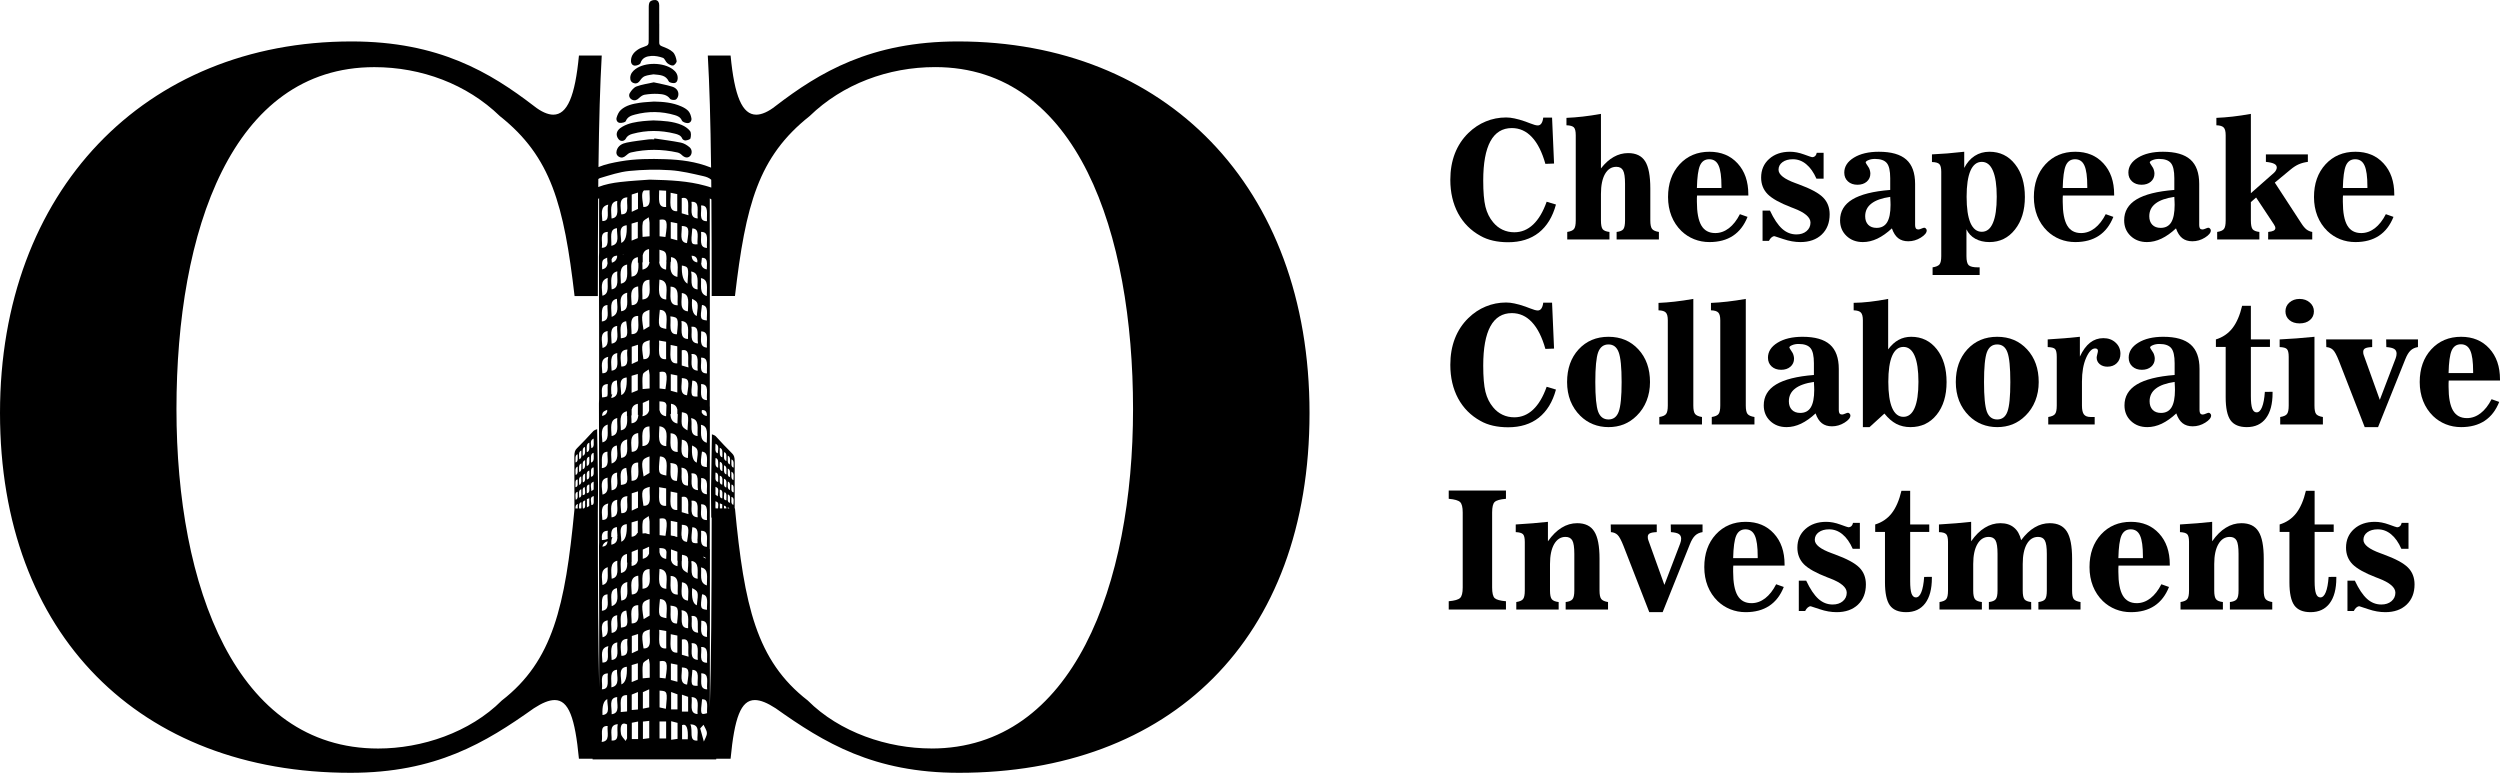 <svg xmlns="http://www.w3.org/2000/svg" width="592" height="183" viewBox="0 0 592 183" fill="none"><path d="M226.852 9.813C206.185 9.813 194.015 17.163 183.681 25.088C181.959 26.466 180.351 27.155 179.089 27.155C175.759 27.155 173.922 22.791 173.003 13.144H167.607C168.003 20.09 168.248 28.411 168.385 39.703C168.329 39.68 168.273 39.654 168.218 39.632C164.792 38.269 161.184 37.813 157.54 37.695C153.988 37.58 150.432 37.595 146.91 38.213C145.136 38.525 143.373 38.869 141.717 39.558C141.854 28.34 142.099 20.06 142.492 13.144H137.095C136.177 22.791 134.34 27.155 131.01 27.155C129.747 27.155 128.139 26.466 126.417 25.088C116.084 17.163 103.913 9.813 83.246 9.813C34.33 9.813 0 45.186 0 97.785C0 150.384 33.182 183 83.013 183C103.22 183 114.932 175.88 126.413 167.726C128.365 166.462 129.973 165.773 131.351 165.773C134.68 165.773 136.173 170.022 137.091 179.669H140.325V179.825H169.603V179.669H173.003C173.922 170.022 175.414 165.773 178.744 165.773C180.122 165.773 181.729 166.462 183.681 167.726C195.163 175.88 206.874 183 227.082 183C276.913 183 310.095 151.647 310.095 97.785C310.095 43.922 275.764 9.813 226.852 9.813ZM142.147 42.151C144.406 41.481 146.688 40.714 149.014 40.484C152.218 40.166 155.477 40.095 158.692 40.303C161.347 40.473 163.981 41.125 166.592 41.718C167.248 41.866 167.911 42.1 168.418 42.559C168.425 43.17 168.429 43.793 168.436 44.419C167.959 44.245 167.462 44.104 166.97 43.971C162.962 42.859 158.84 42.655 153.844 42.537C152.088 42.674 149.462 42.803 146.855 43.104C145.084 43.307 143.329 43.637 141.666 44.285C141.673 43.648 141.677 43.018 141.684 42.396C141.832 42.281 141.988 42.192 142.147 42.144V42.151ZM167.444 156.938C165.285 156.989 166.277 154.696 166.033 153.211C167.959 153.118 167.318 155.219 167.444 156.938ZM166.055 146.983C168.081 147.024 167.244 149.235 167.436 150.828C165.459 150.717 166.159 148.62 166.055 146.983ZM167.418 144.397C165.855 144.245 165.788 144.03 166.251 140.726C167.951 140.918 167.322 142.904 167.418 144.397ZM165.218 51.732C163.055 51.606 163.999 49.313 163.744 47.79C165.851 47.638 164.992 49.972 165.218 51.732ZM163.933 54.088C165.818 54.147 165.022 56.359 165.177 57.863C163.607 57.919 163.562 57.774 163.933 54.088ZM164.992 74.831C164.071 74.49 163.704 73.132 163.892 70.759C165.377 71.541 165.399 71.626 164.992 74.831ZM165.14 61.608C165.133 61.786 165.125 61.964 165.122 62.142C164.14 61.986 163.84 61.353 163.766 60.549C164.651 60.586 165.007 61.005 165.136 61.612L165.14 61.608ZM165.192 68.54C163.029 68.314 164.062 65.88 163.647 64.291C165.736 64.598 165.062 66.758 165.192 68.54ZM165.218 87.771C163.055 87.645 163.999 85.352 163.744 83.829C165.851 83.677 164.992 86.011 165.218 87.771ZM163.933 90.127C165.818 90.186 165.022 92.398 165.177 93.902C163.607 93.958 163.562 93.813 163.933 90.127ZM164.992 109.558C164.071 109.217 163.704 107.86 163.892 105.487C165.377 106.268 165.399 106.354 164.992 109.558ZM165.192 103.268C163.029 103.042 164.062 100.608 163.647 99.018C165.736 99.326 165.062 101.486 165.192 103.268ZM165.218 122.499C163.055 122.373 163.999 120.08 163.744 118.557C165.851 118.405 164.992 120.739 165.218 122.499ZM163.933 124.855C165.477 124.903 165.222 126.4 165.166 127.767C165.159 127.745 165.147 127.722 165.14 127.7C165.136 127.7 165.133 127.7 165.129 127.7C165.144 127.763 165.151 127.833 165.162 127.9C165.155 128.152 165.155 128.397 165.181 128.626C164.299 128.656 163.899 128.626 163.781 127.941C163.781 127.867 163.788 127.793 163.792 127.719C163.781 127.719 163.77 127.715 163.755 127.711C163.714 127.152 163.792 126.263 163.936 124.848L163.933 124.855ZM163.759 132.968C163.759 132.92 163.762 132.868 163.766 132.82C165.725 133.187 165.085 135.295 165.21 137.047C163.122 136.828 164.01 134.55 163.699 132.964C163.718 132.964 163.74 132.964 163.759 132.968ZM163.91 139.262C165.396 140.044 165.418 140.129 165.01 143.334C164.089 142.993 163.723 141.636 163.91 139.262ZM163.722 112.1C165.87 111.889 164.959 114.297 165.292 116.067C163.036 115.919 164.029 113.57 163.722 112.1ZM163.722 77.372C165.87 77.161 164.959 79.569 165.292 81.34C163.036 81.192 164.029 78.843 163.722 77.372ZM161.366 110.74C163.477 110.944 162.844 113.1 162.922 114.997C160.747 114.982 161.614 112.541 161.366 110.74ZM161.451 104.12C163.499 104.372 162.884 106.565 162.896 108.458C160.77 108.243 161.499 105.957 161.451 104.12ZM161.444 98.1H161.455V97.844C161.459 97.763 161.462 97.692 161.466 97.607C163.092 97.925 163.118 97.996 162.792 101.919C161.381 101.056 161.31 101.004 161.444 98.1ZM161.436 117.675C163.67 117.212 162.718 119.831 163.029 121.743C162.307 121.532 161.892 121.413 161.436 121.28V117.675ZM161.366 76.009C163.477 76.212 162.844 78.368 162.922 80.265C160.747 80.251 161.614 77.809 161.366 76.009ZM161.444 53.506C163.144 53.61 163.266 54.036 162.677 57.574C160.718 57.378 161.54 55.136 161.444 53.506ZM161.451 69.388C163.499 69.64 162.884 71.833 162.896 73.727C160.77 73.512 161.499 71.226 161.451 69.388ZM161.466 62.872C163.092 63.19 163.118 63.261 162.792 67.184C161.802 66.576 161.36 65.139 161.466 62.872ZM161.436 82.944C163.67 82.481 162.718 85.1 163.029 87.011C162.307 86.8 161.892 86.682 161.436 86.548V82.944ZM161.436 50.509V46.905C163.67 46.441 162.718 49.061 163.029 50.972C162.307 50.761 161.892 50.643 161.436 50.509ZM158.807 136.38C161.136 136.454 160.321 138.988 160.503 140.8C158.173 140.818 158.914 138.347 158.807 136.38ZM160.477 132.783C160.455 133.22 160.425 133.657 160.429 134.076C159.499 133.872 159.073 133.346 158.892 132.657V130.093C159.477 130.308 159.899 130.46 160.384 130.638C160.388 130.656 160.396 130.671 160.399 130.69V132.776C160.425 132.776 160.451 132.776 160.477 132.776V132.783ZM160.388 127.163C160.11 127.122 159.877 127.044 159.684 126.941C159.392 126.915 159.11 126.863 158.84 126.792V123.332C159.381 123.44 159.847 123.529 160.388 123.636V127.163ZM158.803 81.68C159.366 81.795 159.833 81.888 160.377 81.999V86.048C158.181 86.182 158.858 83.74 158.803 81.677V81.68ZM160.388 88.908V92.946C159.821 92.791 159.355 92.665 158.84 92.528V88.605C159.381 88.712 159.847 88.801 160.388 88.908ZM158.788 102.601C161.118 102.675 160.303 105.209 160.484 107.021C158.155 107.039 158.896 104.568 158.788 102.601ZM160.41 100.3C159.121 100.019 158.796 99.115 158.762 98.014C158.807 98.014 158.847 98.014 158.892 98.014V95.614C159.829 95.732 160.236 96.258 160.399 96.973V98.052C160.433 98.052 160.462 98.052 160.496 98.055C160.496 98.778 160.407 99.57 160.414 100.297L160.41 100.3ZM160.299 79.154C158.114 79.243 158.977 76.672 158.744 74.912C160.651 75.153 160.703 75.305 160.299 79.154ZM157.788 139.425C155.588 139.34 156.103 136.977 156.173 134.717C158.536 135.009 157.725 137.525 157.788 139.425ZM156.077 115.371C156.666 115.471 157.166 115.552 157.744 115.652V119.779C155.447 119.998 156.221 117.405 156.077 115.371ZM156.162 129.764C157.244 129.834 157.707 129.89 157.829 130.712C157.81 131.175 157.784 131.716 157.751 132.353C156.744 132.212 156.321 131.609 156.162 130.797V129.764ZM157.581 126.885C157.158 126.837 156.733 126.785 156.195 126.722V122.806C157.97 122.51 158.173 123.099 157.581 126.885ZM157.773 105.646C155.573 105.561 156.088 103.197 156.155 100.937C158.518 101.23 157.707 103.746 157.773 105.646ZM153.814 134.758C153.744 136.732 154.521 139.262 152.147 139.418C152.236 137.329 151.547 134.798 153.814 134.758ZM152.869 126.27C152.655 126.307 152.432 126.326 152.192 126.326C152.181 126.326 152.169 126.326 152.158 126.326C152.129 125.296 152.047 124.288 152.225 123.418C152.336 122.869 153.062 122.651 153.61 122.202C153.721 122.869 153.81 123.192 153.818 123.521C153.836 124.44 153.825 125.366 153.825 126.518C153.477 126.474 153.155 126.392 152.866 126.27H152.869ZM153.707 129.456V131.082C153.495 131.686 153.055 132.142 152.207 132.335V130.138C152.647 129.938 153.103 129.73 153.707 129.456ZM153.795 100.978C153.725 102.953 154.503 105.483 152.129 105.639C152.218 103.549 151.529 101.019 153.795 100.978ZM152.169 92.131C152.169 90.92 152.021 89.712 152.229 88.694C152.34 88.145 153.066 87.927 153.614 87.478C153.725 88.145 153.814 88.468 153.821 88.797C153.844 89.768 153.829 90.742 153.829 91.987C153.184 92.043 152.758 92.079 152.169 92.131ZM153.707 94.732V97.251C153.499 97.892 153.055 98.381 152.147 98.574C152.147 98.444 152.147 98.311 152.147 98.181C152.166 98.181 152.188 98.181 152.207 98.177V95.418C152.647 95.217 153.103 95.01 153.707 94.736V94.732ZM152.362 85.055C151.807 81.388 151.895 81.077 153.858 80.565C153.618 82.499 154.603 85.137 152.362 85.055ZM149.477 98.385C149.51 98.385 149.544 98.377 149.573 98.374V96.962C149.736 96.288 150.14 95.777 151.047 95.621V98.252C151.084 98.252 151.121 98.248 151.158 98.244C151.077 99.311 150.71 100.108 149.544 100.241C149.562 99.648 149.503 99.004 149.481 98.385H149.477ZM151.032 88.553V92.387C150.981 92.417 150.936 92.454 150.881 92.483C150.514 92.632 150.073 92.813 149.562 93.02V88.99C150.051 88.845 150.477 88.719 151.032 88.553ZM149.595 86.204V82.106C150.062 81.958 150.521 81.81 151.077 81.632V85.511C150.625 85.722 150.173 85.933 149.595 86.204ZM149.555 79.132C149.592 77.227 148.862 74.801 151.121 74.808C151.029 76.679 151.803 79.139 149.555 79.132ZM149.588 72.274C149.54 70.392 148.903 68.147 151.114 67.821C151.099 69.888 151.714 72.197 149.588 72.274ZM151.032 52.514V56.385C150.64 56.544 150.144 56.748 149.562 56.985V52.954C150.051 52.81 150.477 52.684 151.032 52.517V52.514ZM149.595 50.165V46.067C150.062 45.919 150.521 45.771 151.077 45.593V49.472C150.625 49.683 150.173 49.894 149.595 50.165ZM149.577 62.235C149.74 61.56 150.144 61.049 151.051 60.894V62.209C151.088 62.209 151.125 62.205 151.162 62.201C151.244 63.88 151.155 65.324 149.544 65.513C149.577 64.472 149.362 63.264 149.551 62.338C149.558 62.338 149.569 62.338 149.577 62.338V62.235ZM148.314 144.579C148.803 148.087 148.695 148.439 147.036 148.617C147.073 146.92 146.466 144.797 148.314 144.579ZM148.551 133.213C148.547 134.424 148.34 135.458 147.036 135.684C147.077 133.817 146.425 131.634 148.469 131.171V133.224C148.495 133.224 148.525 133.22 148.551 133.216V133.213ZM147.114 142.215C147.043 140.385 146.41 138.314 148.547 137.825C148.399 139.718 149.155 141.967 147.114 142.215ZM147.121 121.521C147.006 119.665 146.414 117.583 148.569 117.497C148.251 119.105 149.329 121.587 147.121 121.521ZM147.121 86.793C147.006 84.937 146.414 82.855 148.569 82.77C148.251 84.377 149.329 86.86 147.121 86.793ZM146.114 158.59C146.021 160.172 146.921 162.354 144.777 162.761C144.862 160.831 144.214 158.76 146.114 158.59ZM144.847 137.036C144.751 135.128 144.366 133.194 146.169 132.776C146.173 132.827 146.177 132.876 146.18 132.927C146.077 134.609 146.747 136.721 144.847 137.04V137.036ZM144.829 103.257C144.732 101.341 144.34 99.396 146.169 98.989C146.01 100.693 146.784 102.931 144.829 103.257ZM146.069 105.487C146.121 107.161 146.706 109.121 144.829 109.762C144.799 107.799 144.229 105.846 146.069 105.487ZM146.136 111.907C145.966 113.489 146.906 115.786 144.821 116.104C144.814 114.26 144.18 112.181 146.136 111.907ZM146.162 118.342C145.984 120.005 146.862 122.288 144.814 122.51C144.766 120.65 144.255 118.65 146.162 118.342ZM146.088 139.266C146.14 140.941 146.725 142.9 144.847 143.541C144.817 141.578 144.247 139.626 146.088 139.266ZM146.155 145.686C145.984 147.268 146.925 149.565 144.84 149.884C144.832 148.039 144.199 145.961 146.155 145.686ZM146.18 152.121C146.003 153.785 146.88 156.067 144.832 156.289C144.784 154.429 144.273 152.429 146.18 152.121ZM144.817 51.739C144.769 49.879 144.258 47.879 146.166 47.571C145.988 49.235 146.866 51.517 144.817 51.739ZM142.636 123.117C142.606 121.543 141.973 119.676 144.029 119.231C143.584 120.858 144.68 123.166 142.636 123.117ZM142.525 163.228C142.832 161.739 141.766 159.512 143.947 159.457C143.703 161.068 144.525 163.217 142.525 163.228ZM143.899 146.894C143.769 148.487 144.492 150.465 142.692 150.903C142.603 149.184 141.94 147.246 143.899 146.894ZM143.932 54.91C143.684 56.522 144.51 58.671 142.51 58.682C142.817 57.193 141.751 54.966 143.932 54.91ZM143.78 61.001C143.755 61.423 143.817 61.897 143.873 62.364C143.769 63.094 143.443 63.642 142.547 63.779C142.547 63.757 142.547 63.735 142.547 63.713C142.562 63.709 142.573 63.702 142.588 63.698C142.488 61.56 142.632 61.494 143.78 61.005V61.001ZM143.903 65.806C143.762 67.584 144.421 69.592 142.647 70.025C142.569 68.288 142.01 66.402 143.903 65.806ZM143.851 72.234C143.729 73.812 144.547 75.938 142.51 76.124C142.662 74.397 142.014 72.337 143.851 72.234ZM143.884 78.387C143.755 79.98 144.477 81.958 142.677 82.395C142.588 80.677 141.925 78.739 143.884 78.387ZM143.906 100.534C143.766 102.312 144.425 104.32 142.651 104.753C142.573 103.016 142.014 101.13 143.906 100.534ZM142.573 98.5C142.625 97.54 142.917 97.414 143.784 97.04C143.777 97.185 143.78 97.337 143.784 97.492C143.621 98.011 143.277 98.381 142.569 98.496L142.573 98.5ZM143.851 106.961C143.729 108.539 144.547 110.666 142.51 110.851C142.662 109.125 142.014 107.065 143.851 106.961ZM143.795 93.869C143.432 94.01 143.025 94.095 142.569 94.11C142.595 92.691 142.032 90.994 143.932 90.946C143.784 91.92 144.025 93.091 143.795 93.865V93.869ZM143.88 113.111C143.751 114.704 144.473 116.682 142.673 117.12C142.584 115.401 141.921 113.463 143.88 113.111ZM142.632 129.438C142.773 128.852 143.11 128.385 143.877 128.167C143.806 128.871 143.525 129.386 142.632 129.438ZM143.917 134.313C143.777 136.091 144.436 138.099 142.662 138.533C142.584 136.795 142.025 134.909 143.917 134.313ZM143.866 140.741C143.743 142.319 144.562 144.445 142.525 144.631C142.677 142.904 142.029 140.844 143.866 140.741ZM143.899 127.615C143.499 127.782 143.043 127.878 142.532 127.893C142.466 126.759 142.443 125.714 143.929 125.677C143.836 126.296 143.895 126.993 143.899 127.615ZM142.632 88.386C142.603 86.811 141.969 84.944 144.025 84.5C143.58 86.126 144.677 88.434 142.632 88.386ZM142.632 52.347C142.603 50.772 141.969 48.905 144.025 48.461C143.58 50.087 144.677 52.395 142.632 52.347ZM147.014 67.169C147.055 65.284 146.388 63.072 148.503 62.642C148.418 64.543 149.032 66.821 147.014 67.169ZM147.088 73.704C147.018 71.874 146.384 69.803 148.521 69.314C148.373 71.207 149.129 73.456 147.088 73.704ZM147.384 60.356C147.495 60.253 147.636 60.175 147.81 60.123C147.688 60.212 147.547 60.29 147.384 60.356ZM147.106 57.522C147.143 55.8 146.225 53.551 148.403 53.343C148.511 55.761 148.079 57.154 147.106 57.522ZM148.284 76.068C148.773 79.576 148.666 79.928 147.006 80.106C147.043 78.409 146.436 76.287 148.284 76.068ZM148.458 97.385V98.492C148.458 98.492 148.488 98.492 148.503 98.489C148.551 100.074 148.643 101.619 147.01 101.904C147.051 100.033 146.395 97.84 148.458 97.388V97.385ZM148.399 89.382C148.508 91.8 148.076 93.193 147.103 93.561C147.14 91.839 146.221 89.59 148.399 89.382ZM148.518 104.046C148.369 105.939 149.125 108.188 147.084 108.436C147.014 106.606 146.38 104.535 148.518 104.046ZM147.11 50.754C146.995 48.898 146.403 46.816 148.558 46.73C148.24 48.338 149.318 50.82 147.11 50.754ZM152.199 62.135V60.427C152.369 59.69 152.777 59.141 153.699 58.982V62.053C153.736 62.053 153.773 62.053 153.81 62.053C153.677 62.927 153.258 63.609 152.14 63.846C152.151 63.287 152.114 62.705 152.099 62.142C152.132 62.142 152.166 62.138 152.199 62.135ZM152.221 52.658C152.332 52.11 153.058 51.891 153.607 51.443C153.718 52.11 153.807 52.432 153.814 52.762C153.836 53.732 153.821 54.707 153.821 55.951C153.177 56.007 152.751 56.044 152.162 56.096C152.162 54.885 152.014 53.677 152.221 52.658ZM153.788 66.254C153.718 68.229 154.495 70.759 152.121 70.915C152.21 68.825 151.521 66.295 153.788 66.254ZM153.788 73.367V77.279C153.358 77.539 152.877 77.828 152.388 78.12C151.784 74.33 151.862 74.049 153.788 73.367ZM152.355 49.016C151.981 46.549 151.903 45.604 152.484 45.093C152.929 45.075 153.37 45.063 153.814 45.056C153.758 46.908 154.395 49.09 152.355 49.016ZM157.814 61.968C157.799 62.479 157.766 63.094 157.729 63.846C156.595 63.687 156.203 62.946 156.088 61.979C156.11 61.979 156.133 61.979 156.155 61.979V59.134C157.484 59.486 157.825 59.589 157.825 61.342C157.81 61.534 157.796 61.742 157.777 61.971C157.788 61.971 157.803 61.971 157.814 61.971V61.968ZM156.151 66.213C158.514 66.506 157.703 69.022 157.77 70.922C155.57 70.837 156.084 68.473 156.151 66.213ZM156.247 73.367C158.451 73.423 157.751 75.916 157.773 77.891C155.855 77.535 155.821 77.427 156.247 73.367ZM156.07 80.643C156.658 80.743 157.158 80.825 157.736 80.925V85.052C155.44 85.27 156.214 82.677 156.07 80.643ZM156.155 95.036C157.244 95.106 157.707 95.162 157.825 95.995C157.825 96.614 157.788 97.44 157.729 98.57C156.755 98.433 156.329 97.866 156.155 97.096V95.036ZM157.573 92.157C157.151 92.109 156.725 92.057 156.188 91.994V88.079C157.962 87.782 158.166 88.371 157.573 92.157ZM157.573 56.118C157.151 56.07 156.725 56.018 156.188 55.955V52.039C157.962 51.743 158.166 52.332 157.573 56.118ZM157.736 49.013C155.614 49.213 156.114 47.012 156.088 45.075C156.636 45.093 157.188 45.119 157.736 45.16V49.016V49.013ZM158.784 67.873C161.114 67.947 160.299 70.481 160.481 72.293C158.151 72.311 158.892 69.84 158.784 67.873ZM160.407 65.573C158.633 65.187 158.681 63.62 158.803 61.975C158.833 61.975 158.858 61.975 158.888 61.975V60.886C161.047 61.16 160.396 63.598 160.407 65.573ZM160.384 56.911C159.818 56.755 159.351 56.629 158.836 56.492V52.569C159.377 52.676 159.844 52.765 160.384 52.873V56.911ZM160.373 50.017C158.177 50.15 158.855 47.709 158.799 45.645C159.362 45.76 159.829 45.852 160.373 45.964V50.017ZM165.996 134.365C167.896 134.706 167.366 136.699 167.385 138.629C165.462 138.029 166.196 135.98 165.996 134.365ZM166.007 125.685C168.07 125.659 167.214 127.841 167.418 129.486C165.399 129.427 166.181 127.307 166.007 125.685ZM165.977 100.586C167.877 100.926 167.348 102.919 167.366 104.85C165.444 104.249 166.177 102.201 165.977 100.586ZM167.366 70.118C165.444 69.518 166.177 67.469 165.977 65.854C167.877 66.195 167.348 68.188 167.366 70.118ZM166.022 62.375C166.022 62.375 166.051 62.375 166.066 62.375C166.103 61.998 166.151 61.56 166.21 61.053C167.159 60.997 167.381 61.59 167.414 62.361C167.396 62.835 167.362 63.324 167.366 63.798C166.455 63.635 166.122 63.087 166.022 62.372V62.375ZM166.222 72.211C167.922 72.404 167.292 74.39 167.388 75.883C165.825 75.731 165.759 75.516 166.222 72.211ZM167.414 88.423C165.255 88.475 166.248 86.182 166.003 84.696C167.929 84.603 167.288 86.704 167.414 88.423ZM166.025 78.469C168.051 78.509 167.214 80.721 167.407 82.314C165.429 82.203 166.129 80.106 166.025 78.469ZM166.148 97.614C166.166 97.451 166.185 97.281 166.207 97.096C166.988 97.047 167.277 97.448 167.373 98.022C167.366 98.192 167.362 98.363 167.366 98.529C166.688 98.407 166.329 98.074 166.148 97.614ZM167.418 94.754C165.399 94.695 166.181 92.576 166.007 90.953C168.07 90.927 167.214 93.109 167.418 94.754ZM167.214 132.268C166.87 132.179 166.618 132.031 166.436 131.831C166.825 131.857 167.07 132.016 167.214 132.268ZM167.418 58.711C165.399 58.652 166.181 56.533 166.007 54.91C168.07 54.885 167.214 57.066 167.418 58.711ZM167.418 52.38C165.259 52.432 166.251 50.139 166.007 48.653C167.933 48.561 167.292 50.661 167.418 52.38ZM166.225 106.935C167.925 107.128 167.296 109.114 167.392 110.607C165.829 110.455 165.762 110.24 166.225 106.935ZM167.41 117.042C165.433 116.931 166.133 114.834 166.029 113.196C168.055 113.237 167.218 115.449 167.41 117.042ZM166.007 119.424C167.933 119.331 167.292 121.432 167.418 123.151C165.259 123.203 166.251 120.909 166.007 119.424ZM118.828 165.881C111.25 173.46 99.883 177.25 89.55 177.25C55.908 177.25 41.786 139.007 41.786 96.859C41.786 54.71 54.883 15.9 88.639 15.9C99.776 15.9 110.569 19.92 118.376 27.499C130.547 37.146 133.532 48.516 136.058 70.107H141.569C141.569 61.349 141.592 53.758 141.64 47.09C141.714 47.038 141.792 46.993 141.869 46.956C141.869 51.246 141.869 55.536 141.866 59.827C141.84 60.123 141.829 60.441 141.829 60.797C141.877 72.045 141.873 83.292 141.866 94.543C141.84 94.843 141.829 95.165 141.829 95.525C141.877 106.524 141.873 117.527 141.866 128.526C141.851 128.767 141.843 129.026 141.843 129.304C141.892 140.466 141.888 151.629 141.88 162.791C141.658 152.422 141.569 139.244 141.566 121.358C141.595 118.031 141.654 115.482 141.58 112.741C141.477 108.769 141.514 105.572 141.41 102.041C141.41 101.967 141.403 101.697 141.41 101.627C141.269 101.645 140.666 101.897 140.51 102.067C139.217 103.479 137.921 104.868 136.603 106.176C136.165 106.609 136.003 107.08 136.006 108.095C136.021 112.303 136.021 116.512 136.021 120.717C133.843 143.486 130.943 156.504 118.828 165.881ZM136.28 109.51C136.325 108.751 136.073 107.81 136.78 107.558C136.765 108.414 136.984 109.377 136.28 109.51ZM136.795 110.473C136.743 111.314 136.991 112.27 136.317 112.474C136.288 111.648 136.077 110.755 136.795 110.473ZM136.777 113.522C136.732 114.271 137.043 115.278 136.265 115.367C136.325 114.548 136.077 113.57 136.777 113.522ZM136.788 116.442C136.74 117.197 137.014 118.135 136.328 118.342C136.295 117.527 136.043 116.608 136.788 116.442ZM136.843 119.342C136.769 119.676 136.806 120.065 136.806 120.402H136.273C136.258 119.913 136.328 119.479 136.843 119.342ZM137.169 108.765C137.106 107.887 136.928 106.95 137.651 106.687C137.628 107.528 137.877 108.525 137.169 108.765ZM138.551 108.973C138.517 109.873 138.751 110.955 137.984 111.122C137.999 110.229 137.747 109.177 138.551 108.973ZM138.528 105.85C138.521 106.706 138.769 107.724 137.991 107.943C137.977 106.961 137.81 105.98 138.528 105.85ZM138.014 114.222C137.988 113.356 137.747 112.374 138.558 112.14C138.503 113.037 138.791 114.104 138.014 114.222ZM138.469 115.341C138.654 117.005 138.614 117.171 137.984 117.257C137.999 116.453 137.766 115.445 138.469 115.341ZM137.151 111.766C137.114 110.859 136.965 109.936 137.662 109.743C137.603 110.551 137.895 111.614 137.151 111.766ZM137.625 112.822C137.643 113.615 137.869 114.545 137.151 114.849C137.14 113.919 136.921 112.993 137.625 112.822ZM137.651 115.867C137.584 116.616 137.943 117.709 137.151 117.86C137.151 116.986 136.906 116.001 137.651 115.867ZM137.662 118.92C137.621 119.402 137.728 119.991 137.643 120.402H137.128C137.091 119.687 137.073 119.039 137.662 118.92ZM138.025 120.402C137.977 119.528 137.766 118.561 138.577 118.52C138.466 119.209 138.788 120.235 138.228 120.402H138.021H138.025ZM139.536 108.139C139.573 109.169 139.717 110.225 138.947 110.336C138.969 109.451 138.688 108.306 139.536 108.139ZM139.551 104.835C139.554 105.865 139.732 106.954 138.958 107.061C138.947 106.117 138.74 105.027 139.551 104.835ZM139.551 111.429C139.547 112.411 139.78 113.504 138.969 113.541C138.951 112.648 138.71 111.585 139.551 111.429ZM138.958 116.794C138.973 115.89 138.695 114.741 139.554 114.741C139.517 115.627 139.814 116.797 138.958 116.794ZM139.54 117.979V119.82C139.369 119.92 139.195 120.02 138.977 120.15V118.205C139.154 118.135 139.328 118.064 139.54 117.979ZM140.577 110.684C140.551 111.622 140.847 112.822 139.943 112.896C139.977 111.907 139.714 110.707 140.577 110.684ZM140.032 119.602C139.821 117.86 139.854 117.716 140.603 117.471C140.51 118.39 140.888 119.639 140.032 119.602ZM139.951 109.54C139.966 108.551 139.732 107.391 140.562 107.228C140.584 108.188 140.825 109.31 139.951 109.54ZM140.032 106.12C139.821 104.464 139.866 104.257 140.569 103.846C140.566 104.79 140.829 105.942 140.032 106.12ZM140.577 114.056V115.912C140.414 116.034 140.229 116.171 140.043 116.312C139.814 114.515 139.843 114.382 140.577 114.056ZM142.473 175.691C142.847 174.072 141.814 171.808 143.888 171.919C143.725 173.423 144.584 175.542 142.473 175.691ZM142.673 169.319C142.554 167.18 142.934 165.923 143.81 165.547C143.725 167.029 144.71 169.122 142.673 169.319ZM142.662 156.893C142.632 155.319 141.999 153.451 144.055 153.007C143.61 154.633 144.706 156.941 142.662 156.893ZM146.103 54.036C146.01 55.618 146.91 57.8 144.766 58.208C144.851 56.277 144.203 54.206 146.103 54.036ZM144.825 87.775C144.777 85.915 144.266 83.914 146.173 83.607C145.995 85.27 146.873 87.552 144.825 87.775ZM144.832 81.373C144.825 79.528 144.192 77.45 146.147 77.176C145.977 78.757 146.918 81.054 144.832 81.373ZM146.18 64.257C146.021 65.962 146.795 68.199 144.84 68.525C144.743 66.61 144.351 64.665 146.18 64.257ZM144.814 61.457C144.969 60.942 145.336 60.586 146.136 60.516C146.121 60.649 146.121 60.794 146.121 60.934C145.977 61.531 145.64 61.998 144.888 62.201C144.866 61.953 144.84 61.705 144.81 61.457H144.814ZM146.08 70.755C146.132 72.43 146.718 74.39 144.84 75.031C144.81 73.067 144.24 71.115 146.08 70.755ZM146.103 90.079C146.01 91.661 146.91 93.843 144.766 94.251C144.766 94.21 144.766 94.169 144.766 94.132C144.81 93.869 144.884 93.624 145.006 93.406C144.929 93.413 144.847 93.413 144.766 93.417C144.717 91.765 144.473 90.224 146.103 90.079ZM146.103 124.807C146.066 125.459 146.192 126.211 146.21 126.9C146.199 126.904 146.188 126.915 146.173 126.918C146.177 127.081 146.188 127.244 146.195 127.411C146.125 128.171 145.803 128.782 144.766 128.982C144.777 128.686 144.773 128.389 144.766 128.097C144.803 127.763 144.877 127.456 145.025 127.189C144.929 127.196 144.832 127.2 144.732 127.204C144.695 125.948 144.795 124.929 146.103 124.814V124.807ZM146.151 165.066C145.992 166.64 146.947 168.87 144.843 169.133C144.914 167.396 144.058 165.24 146.151 165.066ZM144.821 175.357C144.94 173.738 144.117 171.649 146.284 171.482C145.921 173.138 146.973 175.55 144.821 175.357ZM148.303 110.792C148.792 114.3 148.684 114.652 147.025 114.83C147.062 113.133 146.455 111.011 148.303 110.792ZM148.418 124.107C148.526 126.525 148.094 127.917 147.121 128.285C147.132 127.756 147.055 127.174 147.003 126.622C147.003 126.552 147.003 126.474 147.01 126.407C147.003 126.415 146.995 126.418 146.988 126.426C146.895 125.259 146.992 124.247 148.418 124.11V124.107ZM148.488 174.835C148.373 175.042 148.258 175.246 148.143 175.454C147.762 174.894 147.151 174.427 147.051 173.757C146.818 172.201 147.003 170.815 148.488 171.538V174.835ZM148.492 168.474C148.01 168.518 147.569 168.559 146.988 168.611C147.132 166.748 146.406 164.462 148.492 164.614V168.474ZM147.14 162.065C147.177 160.342 146.258 158.093 148.436 157.886C148.545 160.304 148.113 161.697 147.14 162.065ZM147.143 155.296C147.029 153.44 146.436 151.358 148.592 151.273C148.273 152.881 149.351 155.363 147.143 155.296ZM151.121 102.545C151.106 104.613 151.721 106.921 149.595 106.998C149.547 105.116 148.91 102.871 151.121 102.545ZM151.121 109.529C151.029 111.399 151.803 113.859 149.555 113.852C149.592 111.948 148.862 109.521 151.121 109.529ZM149.544 133.098C149.544 133.098 149.566 133.098 149.577 133.098V130.797C149.584 130.76 149.595 130.727 149.606 130.69C150.032 130.516 150.477 130.33 151.051 130.097V132.768C150.855 133.442 150.432 133.913 149.562 134.013C149.569 133.717 149.562 133.409 149.544 133.098ZM149.562 123.71C150.051 123.566 150.477 123.44 151.032 123.273V126.17C150.988 126.2 150.944 126.233 150.895 126.259C150.666 126.722 150.266 127.037 149.577 127.115C149.577 126.963 149.569 126.811 149.562 126.655V123.71ZM149.595 120.921V116.823C150.062 116.675 150.521 116.527 151.077 116.349V120.228C150.625 120.439 150.173 120.65 149.595 120.921ZM151.051 157.049V160.92C150.658 161.079 150.162 161.283 149.581 161.52V157.49C150.069 157.345 150.495 157.219 151.051 157.052V157.049ZM149.614 154.7V150.603C150.081 150.454 150.54 150.306 151.095 150.128V154.007C150.644 154.218 150.192 154.429 149.614 154.7ZM149.595 164.477C150.029 164.299 150.481 164.114 151.069 163.873V168.007C150.603 168.048 150.144 168.085 149.595 168.133V164.477ZM151.099 175.016H149.614V171.152C150.084 171.06 150.544 170.967 151.099 170.856V175.016ZM149.577 147.628C149.614 145.723 148.884 143.297 151.144 143.304C151.051 145.175 151.825 147.635 149.577 147.628ZM149.61 140.77C149.562 138.888 148.925 136.643 151.136 136.317C151.121 138.384 151.736 140.692 149.61 140.77ZM153.803 108.08V111.992C153.373 112.252 152.892 112.541 152.403 112.833C151.799 109.043 151.877 108.762 153.803 108.08ZM153.866 115.282C153.625 117.216 154.61 119.854 152.369 119.772C151.814 116.104 151.903 115.793 153.866 115.282ZM153.821 141.859V145.772C153.392 146.031 152.91 146.32 152.421 146.613C151.818 142.823 151.895 142.541 153.821 141.859ZM153.74 174.798C153.273 174.861 152.81 174.92 152.244 174.998V170.871C152.758 170.815 153.188 170.767 153.74 170.704V174.798ZM152.232 167.811V163.906C152.673 163.706 153.129 163.499 153.732 163.224V167.507C153.266 167.6 152.795 167.696 152.232 167.811ZM153.855 160.483C153.21 160.538 152.784 160.576 152.195 160.627C152.195 159.416 152.047 158.208 152.255 157.189C152.366 156.641 153.092 156.423 153.64 155.974C153.751 156.641 153.84 156.963 153.847 157.293C153.866 158.264 153.855 159.238 153.855 160.483ZM152.388 153.551C151.832 149.884 151.921 149.573 153.884 149.061C153.644 150.995 154.629 153.633 152.388 153.551ZM156.262 108.084C158.466 108.139 157.766 110.633 157.788 112.607C155.87 112.252 155.836 112.144 156.262 108.084ZM156.281 141.863C158.484 141.919 157.784 144.412 157.807 146.387C155.888 146.031 155.855 145.923 156.281 141.863ZM156.103 149.139C156.692 149.239 157.192 149.321 157.77 149.421V153.548C155.473 153.766 156.247 151.173 156.103 149.139ZM157.74 174.868H156.173V170.841H157.74V174.868ZM157.681 167.844C157.207 167.74 156.733 167.637 156.184 167.514V163.532C158.062 163.654 158.081 163.713 157.681 167.844ZM157.603 160.657C157.181 160.609 156.755 160.557 156.218 160.494V156.578C157.992 156.282 158.196 156.871 157.603 160.657ZM160.307 113.874C158.121 113.963 158.984 111.392 158.751 109.632C160.659 109.873 160.71 110.025 160.307 113.874ZM158.81 116.401C159.373 116.516 159.84 116.608 160.384 116.719V120.769C158.188 120.902 158.866 118.461 158.81 116.397V116.401ZM158.829 150.18C159.392 150.295 159.859 150.388 160.403 150.499V154.548C158.207 154.681 158.884 152.24 158.829 150.176V150.18ZM158.866 157.104C159.407 157.212 159.873 157.301 160.414 157.408V161.446C159.847 161.291 159.381 161.165 158.866 161.027V157.104ZM158.918 163.865C159.51 164.08 159.933 164.236 160.425 164.417V167.992H158.918V163.865ZM160.444 174.965C159.973 175.031 159.514 175.098 158.929 175.179V170.782C159.488 170.926 159.951 171.045 160.444 171.175V174.965ZM160.325 147.65C158.14 147.739 159.003 145.168 158.77 143.408C160.677 143.649 160.729 143.801 160.325 147.65ZM161.451 89.534C163.151 89.638 163.273 90.064 162.684 93.602C160.725 93.406 161.547 91.165 161.451 89.534ZM161.37 126.822C161.322 126.037 161.499 125.073 161.451 124.262C163.151 124.366 163.273 124.792 162.684 128.33C161.944 128.256 161.599 127.885 161.455 127.37C161.433 127.204 161.422 127.03 161.414 126.848C161.399 126.837 161.384 126.83 161.37 126.822ZM162.947 148.758C160.773 148.743 161.64 146.301 161.392 144.501C163.503 144.705 162.87 146.861 162.947 148.758ZM162.922 142.222C160.796 142.008 161.525 139.722 161.477 137.884C163.525 138.136 162.91 140.329 162.922 142.222ZM162.981 132.894C162.996 133.498 162.929 134.376 162.822 135.68C161.584 134.921 161.377 134.787 161.436 132.809C161.447 132.809 161.459 132.809 161.47 132.809V131.972C161.477 131.783 161.488 131.583 161.499 131.368C162.396 131.542 162.807 131.646 162.936 132.357V132.89C162.936 132.89 162.97 132.89 162.984 132.89L162.981 132.894ZM162.859 175.057H161.514V171.693C162.563 171.31 163.012 172.432 162.859 175.057ZM161.481 168.515V164.495C162.029 164.688 162.488 164.851 162.947 165.01V168.515H161.481ZM162.703 162.113C160.744 161.917 161.566 159.675 161.47 158.045C163.17 158.149 163.292 158.575 162.703 162.113ZM161.466 155.044V151.44C163.699 150.977 162.747 153.596 163.059 155.508C162.336 155.296 161.922 155.178 161.466 155.044ZM165.162 175.365C162.992 175.576 164.177 173.034 163.477 171.527C165.944 171.567 165.022 173.738 165.162 175.365ZM165.181 169.093C163.077 168.959 164.018 166.659 163.773 165.069C165.877 165.143 165.044 167.359 165.181 169.093ZM165.203 162.391C163.633 162.446 163.588 162.302 163.959 158.616C165.844 158.675 165.048 160.887 165.203 162.391ZM163.77 152.314C165.877 152.162 165.018 154.496 165.244 156.256C163.081 156.13 164.025 153.837 163.77 152.314ZM163.751 145.861C165.899 145.649 164.988 148.057 165.322 149.828C163.066 149.68 164.059 147.331 163.751 145.861ZM166.673 175.609C166.385 174.568 166.096 173.527 165.807 172.486L166.596 171.623C166.881 172.279 167.377 172.92 167.392 173.59C167.407 174.246 166.933 174.931 166.67 175.605L166.673 175.609ZM167.44 168.881C165.877 169.341 165.833 169.219 166.248 165.592C167.97 165.488 167.314 167.529 167.44 168.881ZM167.459 163.247C165.44 163.187 166.222 161.068 166.048 159.446C168.111 159.42 167.255 161.602 167.459 163.247ZM169.411 118.698C170.088 118.92 170.177 119.064 170.033 120.391H169.448C169.351 119.954 169.47 119.261 169.414 118.698H169.411ZM170.466 109.362C171.314 109.529 171.033 110.673 171.055 111.559C170.285 111.448 170.429 110.396 170.466 109.362ZM170.451 106.057C171.262 106.25 171.059 107.335 171.044 108.284C170.27 108.176 170.444 107.087 170.451 106.057ZM170.451 112.652C171.296 112.804 171.051 113.871 171.033 114.763C170.222 114.726 170.455 113.633 170.451 112.652ZM171.422 119.742C171.833 119.765 171.981 120.024 172.022 120.391H171.44C171.448 120.165 171.455 119.939 171.422 119.742ZM171.444 110.195C172.251 110.399 171.996 111.448 172.011 112.344C171.24 112.177 171.477 111.099 171.444 110.195ZM171.466 107.072C172.185 107.202 172.018 108.184 172.003 109.166C171.225 108.947 171.474 107.928 171.466 107.072ZM171.437 113.363C172.251 113.596 172.011 114.578 171.981 115.445C171.203 115.326 171.492 114.263 171.437 113.363ZM171.525 116.564C172.229 116.668 171.999 117.675 172.011 118.479C171.377 118.398 171.336 118.227 171.525 116.564ZM172.344 107.91C173.066 108.173 172.888 109.11 172.825 109.988C172.118 109.747 172.366 108.751 172.344 107.91ZM173.214 108.78C173.925 109.032 173.674 109.973 173.714 110.733C173.007 110.599 173.229 109.636 173.214 108.78ZM173.218 114.745C173.918 114.793 173.67 115.771 173.729 116.59C172.951 116.501 173.266 115.493 173.218 114.745ZM173.674 113.696C173 113.489 173.251 112.537 173.196 111.696C173.914 111.977 173.703 112.874 173.674 113.696ZM173.203 117.66C173.948 117.827 173.696 118.746 173.662 119.561C172.977 119.353 173.251 118.412 173.203 117.66ZM172.333 110.959C173.029 111.151 172.881 112.074 172.844 112.981C172.099 112.826 172.392 111.766 172.333 110.959ZM172.37 114.041C173.07 114.211 172.851 115.138 172.844 116.067C172.129 115.764 172.351 114.834 172.37 114.041ZM172.344 117.086C173.088 117.216 172.848 118.201 172.844 119.079C172.051 118.927 172.411 117.838 172.344 117.086ZM172.333 120.139C172.514 120.176 172.64 120.261 172.722 120.387H172.34C172.34 120.302 172.34 120.22 172.333 120.139ZM170.448 115.96C171.307 115.96 171.029 117.108 171.044 118.012C170.188 118.012 170.485 116.849 170.448 115.96ZM170.462 119.198C170.674 119.283 170.848 119.353 171.025 119.424V120.387H170.462V119.198ZM169.425 111.903C170.288 111.926 170.025 113.122 170.059 114.115C169.155 114.041 169.451 112.841 169.425 111.903ZM169.425 115.278C170.159 115.601 170.188 115.734 169.959 117.534C169.774 117.394 169.588 117.257 169.425 117.134V115.278ZM169.97 107.343C169.174 107.161 169.44 106.013 169.436 105.068C170.136 105.479 170.185 105.687 169.97 107.343ZM169.444 108.451C170.274 108.614 170.036 109.769 170.055 110.762C169.181 110.533 169.425 109.41 169.444 108.451ZM220.541 177.236C210.208 177.236 198.841 173.446 191.263 165.866C179.092 156.449 176.222 143.356 174.04 120.387H173.97C173.97 116.697 173.97 113.007 173.981 109.314C173.981 108.299 173.818 107.828 173.385 107.395C172.066 106.087 170.77 104.698 169.477 103.286C169.322 103.116 168.718 102.864 168.577 102.845C168.585 102.916 168.577 103.186 168.577 103.26C168.477 106.791 168.511 109.988 168.407 113.959C168.336 116.701 168.392 119.25 168.422 122.577C168.455 122.577 168.488 122.573 168.525 122.565C168.518 142.682 168.399 156.756 168.092 167.585C168.092 154.985 168.088 142.515 168.114 130.053C168.099 130.053 168.088 130.049 168.077 130.049C168.077 118.727 168.077 107.495 168.099 96.273C168.092 96.273 168.085 96.273 168.077 96.273C168.077 84.629 168.077 73.086 168.099 61.549C168.092 61.549 168.085 61.549 168.077 61.549C168.077 56.678 168.077 51.824 168.077 46.979C168.211 47.049 168.336 47.131 168.459 47.223C168.507 53.855 168.529 61.397 168.529 70.096H174.04C176.566 48.505 179.551 37.135 191.722 27.488C199.53 19.909 210.322 15.889 221.46 15.889C255.216 15.889 268.305 55.281 268.305 96.855C268.305 138.429 254.182 177.247 220.541 177.247V177.236Z" fill="black"></path><path d="M150.395 15.541C150.836 15.541 151.566 15.267 151.658 14.959C152.066 13.636 153.14 13.325 154.214 13.248C155.129 13.181 156.11 13.381 156.981 13.696C157.414 13.851 157.596 14.6 158.007 14.937C158.388 15.248 158.962 15.581 159.384 15.511C159.736 15.452 160.281 14.774 160.229 14.455C160.107 13.703 159.851 12.814 159.329 12.329C158.647 11.691 157.677 11.317 156.781 10.973C156.277 10.78 156.099 10.573 156.107 10.061C156.129 8.587 156.114 7.112 156.114 5.638H156.103C156.103 4.164 156.11 2.689 156.103 1.215C156.099 0.603 155.836 0.07 155.214 0.007C154.788 -0.034 154.199 0.107 153.925 0.4C153.658 0.681 153.629 1.255 153.625 1.704C153.599 4.219 153.614 6.735 153.614 9.25C153.614 10.691 153.614 10.688 152.288 11.158C151.962 11.273 151.629 11.388 151.332 11.566C150.244 12.218 149.41 13.062 149.414 14.444C149.414 15.092 149.803 15.552 150.395 15.548V15.541Z" fill="black"></path><path d="M146.781 29.096C147.251 29.14 148.062 28.97 148.184 28.674C148.606 27.648 149.462 27.366 150.34 27.136C153.51 26.299 156.684 26.332 159.829 27.27C160.514 27.473 161.125 27.755 161.473 28.54C161.629 28.889 162.347 29.144 162.814 29.152C163.429 29.163 163.833 28.614 163.729 28.011C163.625 27.414 163.41 26.755 163.025 26.317C162.585 25.821 161.936 25.458 161.314 25.188C159.262 24.287 157.081 24.087 154.862 24.05C153.714 24.147 152.555 24.176 151.418 24.35C149.844 24.595 148.247 24.925 147.025 26.029C146.532 26.473 146.206 27.192 146.014 27.851C145.855 28.388 146.143 29.037 146.784 29.1L146.781 29.096Z" fill="black"></path><path d="M161.407 29.578C159.325 28.711 157.096 28.604 154.707 28.515C154.007 28.563 153.136 28.585 152.277 28.681C150.584 28.874 148.903 29.122 147.392 29.997C146.658 30.419 146.018 30.986 146.032 31.864C146.04 32.323 146.351 32.938 146.721 33.194C147.225 33.542 147.91 33.368 148.221 32.786C148.577 32.119 149.144 31.864 149.792 31.689C153.125 30.786 156.47 30.815 159.807 31.649C160.518 31.827 161.24 32.03 161.573 32.856C161.662 33.075 162.107 33.297 162.355 33.264C162.77 33.208 163.429 33.027 163.499 32.768C163.648 32.212 163.699 31.404 163.392 31.012C162.903 30.389 162.148 29.889 161.403 29.578H161.407Z" fill="black"></path><path d="M146.618 37.15C147.195 37.458 147.706 37.298 148.195 36.865C148.544 36.554 148.951 36.205 149.384 36.109C153.066 35.268 156.762 35.294 160.444 36.113C160.788 36.191 161.144 36.402 161.396 36.65C162.092 37.339 162.788 37.498 163.348 37.009C163.929 36.502 163.966 35.427 163.27 34.849C162.688 34.368 161.966 33.92 161.24 33.775C159.159 33.356 157.044 33.101 154.944 32.779C154.933 32.853 154.921 32.927 154.91 32.997C154.477 32.997 154.036 32.949 153.61 33.005C151.87 33.234 150.121 33.419 148.403 33.771C147.355 33.986 146.351 34.468 146.021 35.668C145.851 36.291 146.029 36.835 146.614 37.146L146.618 37.15Z" fill="black"></path><path d="M150.162 19.705C150.792 19.861 151.236 19.579 151.603 19.02C151.866 18.616 152.262 18.193 152.695 18.03C153.41 17.764 154.203 17.704 154.733 17.604C156.307 17.76 157.644 17.749 158.355 19.257C158.488 19.542 159.196 19.701 159.622 19.672C160.196 19.631 160.462 19.16 160.481 18.556C160.51 17.619 160.04 16.967 159.344 16.434C157.118 14.733 152.77 14.681 150.499 16.341C149.803 16.849 149.273 17.489 149.24 18.412C149.218 19.079 149.525 19.546 150.162 19.701V19.705Z" fill="black"></path><path d="M149.647 23.595C150.262 23.913 150.777 23.735 151.284 23.254C151.662 22.894 152.144 22.513 152.629 22.431C153.673 22.257 154.755 22.172 155.81 22.235C156.847 22.298 157.925 22.383 158.67 23.395C158.866 23.661 159.614 23.743 159.988 23.598C160.303 23.476 160.588 22.917 160.633 22.52C160.751 21.468 160.055 20.79 159.173 20.516C157.755 20.079 156.277 19.827 154.814 19.494C153.403 19.812 152.014 19.994 150.736 20.468C150.088 20.709 149.518 21.405 149.14 22.035C148.825 22.557 148.992 23.254 149.647 23.591V23.595Z" fill="black"></path><path d="M368 38.727L365.948 38.803C365.157 35.996 364.091 33.882 362.748 32.46C361.418 31.038 359.836 30.326 358.004 30.326C355.758 30.326 354.064 31.371 352.922 33.46C351.792 35.55 351.228 38.646 351.228 42.749C351.228 45.442 351.403 47.512 351.755 48.96C352.119 50.407 352.727 51.634 353.581 52.641C354.208 53.409 354.949 53.994 355.802 54.397C356.655 54.8 357.584 55.001 358.588 55.001C360.269 55.001 361.756 54.391 363.049 53.17C364.341 51.949 365.408 50.149 366.249 47.77L368.451 48.431C367.661 51.351 366.305 53.572 364.385 55.095C362.465 56.605 360.043 57.361 357.12 57.361C355.84 57.361 354.647 57.235 353.543 56.983C352.439 56.731 351.447 56.354 350.569 55.85C348.285 54.592 346.522 52.817 345.279 50.527C344.05 48.223 343.435 45.574 343.435 42.579C343.435 40.301 343.792 38.23 344.508 36.368C345.236 34.492 346.302 32.869 347.708 31.497C348.95 30.289 350.324 29.376 351.83 28.76C353.349 28.13 354.955 27.816 356.649 27.816C357.276 27.816 357.935 27.891 358.625 28.042C359.328 28.181 360.188 28.426 361.204 28.779C361.493 28.879 361.876 29.024 362.352 29.213C363.168 29.54 363.764 29.703 364.141 29.703C364.492 29.703 364.774 29.552 364.988 29.25C365.214 28.936 365.364 28.47 365.44 27.853H367.529L368 38.727Z" fill="black"></path><path d="M390.795 52.207C390.795 53.188 390.933 53.856 391.209 54.208C391.485 54.56 392.025 54.8 392.828 54.925V56.7H382.814V54.925C383.592 54.837 384.119 54.623 384.395 54.283C384.671 53.931 384.809 53.239 384.809 52.207V43.523C384.809 41.975 384.652 40.917 384.338 40.351C384.037 39.785 383.504 39.502 382.738 39.502C381.609 39.502 380.718 40.068 380.065 41.201C379.425 42.333 379.105 43.907 379.105 45.92V52.207C379.105 53.239 379.243 53.931 379.52 54.283C379.808 54.623 380.342 54.837 381.12 54.925V56.7H371.124V54.925C371.927 54.8 372.461 54.567 372.724 54.227C373 53.887 373.138 53.214 373.138 52.207V32.026C373.138 31.082 372.988 30.459 372.687 30.157C372.385 29.855 371.802 29.691 370.936 29.666V27.91C372.166 27.86 373.452 27.759 374.795 27.608C376.138 27.457 377.574 27.243 379.105 26.966V39.879C380.059 38.658 381.069 37.752 382.136 37.161C383.203 36.556 384.338 36.254 385.543 36.254C387.413 36.254 388.756 36.903 389.571 38.199C390.387 39.483 390.795 41.641 390.795 44.674V52.207Z" fill="black"></path><path d="M401.825 44.523H407.642V44.164C407.642 41.836 407.416 40.181 406.964 39.2C406.525 38.205 405.785 37.708 404.743 37.708C403.727 37.708 402.999 38.199 402.56 39.181C402.133 40.15 401.888 41.931 401.825 44.523ZM414.004 46.298H401.863C401.851 46.474 401.838 46.669 401.825 46.883C401.825 47.084 401.825 47.38 401.825 47.77C401.825 50.313 402.177 52.188 402.88 53.396C403.582 54.592 404.68 55.19 406.174 55.19C407.328 55.19 408.407 54.806 409.411 54.038C410.415 53.258 411.281 52.15 412.009 50.715L413.816 51.357C413.026 53.346 411.877 54.837 410.371 55.831C408.866 56.826 407.008 57.323 404.8 57.323C403.507 57.323 402.296 57.096 401.167 56.643C400.037 56.19 399.033 55.542 398.155 54.699C397.126 53.692 396.342 52.509 395.802 51.15C395.262 49.778 394.993 48.28 394.993 46.657C394.993 43.485 395.902 40.905 397.722 38.916C399.554 36.928 401.913 35.934 404.8 35.934C407.56 35.934 409.782 36.852 411.463 38.69C413.157 40.527 414.004 42.975 414.004 46.033V46.298Z" fill="black"></path><path d="M417.374 57.04V49.866H419.124C420.053 51.842 421.013 53.277 422.004 54.17C422.996 55.064 424.125 55.511 425.393 55.511C426.371 55.511 427.168 55.253 427.783 54.737C428.411 54.208 428.724 53.535 428.724 52.717C428.724 51.458 427.4 50.325 424.753 49.318C424.477 49.218 424.263 49.136 424.113 49.073C421.465 48.053 419.62 47.022 418.578 45.977C417.549 44.92 417.035 43.611 417.035 42.05C417.035 40.25 417.662 38.784 418.917 37.651C420.185 36.506 421.835 35.934 423.868 35.934C424.922 35.934 426.033 36.147 427.2 36.575C428.367 37.003 429 37.217 429.101 37.217C429.389 37.217 429.628 37.129 429.816 36.953C430.017 36.764 430.149 36.506 430.211 36.179H431.83V42.314H430.136C429.471 40.804 428.662 39.659 427.708 38.879C426.767 38.098 425.713 37.708 424.546 37.708C423.529 37.708 422.707 37.941 422.08 38.407C421.465 38.86 421.157 39.458 421.157 40.2C421.157 41.345 422.5 42.403 425.186 43.372C425.499 43.485 425.738 43.573 425.901 43.636C428.724 44.668 430.657 45.706 431.698 46.751C432.74 47.795 433.261 49.13 433.261 50.753C433.261 52.754 432.633 54.353 431.378 55.548C430.124 56.731 428.442 57.323 426.334 57.323C425.029 57.323 423.692 57.09 422.324 56.624C420.957 56.159 420.247 55.926 420.197 55.926C419.946 55.926 419.708 56.027 419.482 56.228C419.256 56.417 419.055 56.687 418.88 57.04H417.374Z" fill="black"></path><path d="M448 54.076C446.858 55.146 445.71 55.957 444.555 56.511C443.413 57.052 442.271 57.323 441.129 57.323C439.56 57.323 438.268 56.838 437.251 55.869C436.235 54.9 435.727 53.667 435.727 52.169C435.727 50.055 436.699 48.406 438.644 47.223C440.602 46.04 443.589 45.291 447.604 44.976V42.201C447.604 40.452 447.335 39.256 446.795 38.614C446.255 37.96 445.32 37.633 443.99 37.633C443.4 37.633 442.886 37.727 442.447 37.916C442.008 38.092 441.788 38.281 441.788 38.482C441.788 38.507 441.826 38.583 441.901 38.709C441.939 38.772 441.964 38.816 441.976 38.841L442.522 39.69C442.635 39.867 442.723 40.087 442.786 40.351C442.861 40.603 442.899 40.861 442.899 41.125C442.899 41.88 442.616 42.51 442.051 43.013C441.487 43.504 440.753 43.749 439.849 43.749C438.92 43.749 438.168 43.485 437.59 42.956C437.013 42.428 436.724 41.736 436.724 40.88C436.724 39.445 437.484 38.262 439.002 37.331C440.52 36.399 442.491 35.934 444.913 35.934C447.849 35.934 450.014 36.55 451.407 37.784C452.8 39.017 453.496 40.943 453.496 43.56V53.302C453.496 53.654 453.559 53.919 453.684 54.095C453.81 54.258 454.004 54.34 454.268 54.34C454.444 54.34 454.688 54.271 455.002 54.132C455.328 53.994 455.548 53.925 455.661 53.925C455.811 53.925 455.943 53.994 456.056 54.132C456.182 54.258 456.244 54.403 456.244 54.567C456.244 55.12 455.78 55.687 454.851 56.266C453.923 56.845 452.931 57.134 451.877 57.134C450.911 57.134 450.114 56.889 449.487 56.398C448.859 55.907 448.364 55.133 448 54.076ZM447.604 46.619C445.609 46.908 444.122 47.437 443.143 48.205C442.164 48.96 441.675 49.96 441.675 51.206C441.675 52.062 441.913 52.735 442.39 53.226C442.867 53.717 443.526 53.962 444.367 53.962C445.496 53.962 446.331 53.522 446.87 52.641C447.41 51.747 447.68 50.369 447.68 48.507C447.68 48.293 447.673 48.06 447.661 47.808C447.661 47.556 447.642 47.16 447.604 46.619Z" fill="black"></path><path d="M469.289 54.888C470.456 54.888 471.335 54.189 471.924 52.792C472.527 51.395 472.828 49.331 472.828 46.6C472.828 43.881 472.527 41.824 471.924 40.427C471.335 39.03 470.456 38.331 469.289 38.331C468.11 38.331 467.212 39.036 466.597 40.446C465.995 41.855 465.694 43.907 465.694 46.6C465.694 49.306 465.995 51.364 466.597 52.773C467.212 54.183 468.11 54.888 469.289 54.888ZM465.656 60.646C465.656 61.74 465.832 62.458 466.183 62.798C466.547 63.138 467.262 63.307 468.329 63.307H468.781V65.12H457.637V63.307C458.453 63.182 458.999 62.949 459.275 62.609C459.551 62.269 459.689 61.615 459.689 60.646V40.691C459.689 39.772 459.539 39.162 459.237 38.86C458.949 38.558 458.365 38.394 457.487 38.369V36.556C458.666 36.506 459.877 36.431 461.12 36.33C462.375 36.229 463.711 36.097 465.129 35.934V39.766C465.782 38.507 466.61 37.557 467.614 36.915C468.63 36.261 469.791 35.934 471.096 35.934C473.593 35.934 475.614 36.915 477.157 38.879C478.714 40.842 479.492 43.435 479.492 46.657C479.492 49.816 478.707 52.383 477.139 54.359C475.583 56.335 473.568 57.323 471.096 57.323C469.816 57.323 468.699 57.059 467.746 56.53C466.804 56.001 466.108 55.259 465.656 54.302V60.646Z" fill="black"></path><path d="M488.452 44.523H494.268V44.164C494.268 41.836 494.042 40.181 493.59 39.2C493.151 38.205 492.411 37.708 491.369 37.708C490.353 37.708 489.625 38.199 489.186 39.181C488.759 40.15 488.514 41.931 488.452 44.523ZM500.63 46.298H488.489C488.477 46.474 488.464 46.669 488.452 46.883C488.452 47.084 488.452 47.38 488.452 47.77C488.452 50.313 488.803 52.188 489.506 53.396C490.208 54.592 491.306 55.19 492.8 55.19C493.954 55.19 495.034 54.806 496.037 54.038C497.041 53.258 497.907 52.15 498.635 50.715L500.442 51.357C499.652 53.346 498.503 54.837 496.997 55.831C495.492 56.826 493.634 57.323 491.426 57.323C490.133 57.323 488.922 57.096 487.793 56.643C486.663 56.19 485.659 55.542 484.781 54.699C483.752 53.692 482.968 52.509 482.428 51.15C481.888 49.778 481.619 48.28 481.619 46.657C481.619 43.485 482.528 40.905 484.348 38.916C486.18 36.928 488.539 35.934 491.426 35.934C494.186 35.934 496.408 36.852 498.089 38.69C499.783 40.527 500.63 42.975 500.63 46.033V46.298Z" fill="black"></path><path d="M515.275 54.076C514.133 55.146 512.985 55.957 511.83 56.511C510.688 57.052 509.547 57.323 508.405 57.323C506.836 57.323 505.543 56.838 504.527 55.869C503.51 54.9 503.002 53.667 503.002 52.169C503.002 50.055 503.975 48.406 505.92 47.223C507.877 46.04 510.864 45.291 514.88 44.976V42.201C514.88 40.452 514.61 39.256 514.07 38.614C513.531 37.96 512.596 37.633 511.266 37.633C510.676 37.633 510.161 37.727 509.722 37.916C509.283 38.092 509.063 38.281 509.063 38.482C509.063 38.507 509.101 38.583 509.176 38.709C509.214 38.772 509.239 38.816 509.252 38.841L509.797 39.69C509.91 39.867 509.998 40.087 510.061 40.351C510.136 40.603 510.174 40.861 510.174 41.125C510.174 41.88 509.892 42.51 509.327 43.013C508.762 43.504 508.028 43.749 507.125 43.749C506.196 43.749 505.443 43.485 504.866 42.956C504.288 42.428 504 41.736 504 40.88C504 39.445 504.759 38.262 506.277 37.331C507.796 36.399 509.766 35.934 512.188 35.934C515.125 35.934 517.289 36.55 518.682 37.784C520.075 39.017 520.772 40.943 520.772 43.56V53.302C520.772 53.654 520.834 53.919 520.96 54.095C521.085 54.258 521.28 54.34 521.543 54.34C521.719 54.34 521.964 54.271 522.278 54.132C522.604 53.994 522.823 53.925 522.936 53.925C523.087 53.925 523.219 53.994 523.332 54.132C523.457 54.258 523.52 54.403 523.52 54.567C523.52 55.12 523.056 55.687 522.127 56.266C521.198 56.845 520.207 57.134 519.153 57.134C518.187 57.134 517.39 56.889 516.762 56.398C516.135 55.907 515.639 55.133 515.275 54.076ZM514.88 46.619C512.885 46.908 511.397 47.437 510.419 48.205C509.44 48.96 508.95 49.96 508.95 51.206C508.95 52.062 509.189 52.735 509.666 53.226C510.143 53.717 510.801 53.962 511.642 53.962C512.772 53.962 513.606 53.522 514.146 52.641C514.685 51.747 514.955 50.369 514.955 48.507C514.955 48.293 514.949 48.06 514.936 47.808C514.936 47.556 514.918 47.16 514.88 46.619Z" fill="black"></path><path d="M533.007 52.207C533.007 53.239 533.145 53.931 533.421 54.283C533.71 54.623 534.243 54.837 535.021 54.925V56.7H525.026V54.925C525.829 54.8 526.362 54.567 526.626 54.227C526.902 53.887 527.04 53.214 527.04 52.207V32.026C527.04 31.119 526.883 30.509 526.569 30.194C526.268 29.867 525.691 29.691 524.838 29.666V27.91C526.067 27.86 527.354 27.759 528.696 27.608C530.039 27.457 531.476 27.243 533.007 26.966V45.75L538.485 40.917C538.685 40.741 538.842 40.54 538.955 40.313C539.081 40.087 539.143 39.879 539.143 39.69C539.143 39.3 538.949 39.004 538.56 38.803C538.171 38.589 537.506 38.432 536.565 38.331V36.556H546.503V38.331C545.713 38.432 544.998 38.62 544.358 38.897C543.73 39.174 543.096 39.577 542.456 40.106L538.673 43.239L544.922 52.83C545.361 53.522 545.782 54.026 546.183 54.34C546.585 54.642 547.037 54.837 547.539 54.925V56.7H537.092L537.11 54.925C537.7 54.862 538.127 54.762 538.39 54.623C538.667 54.472 538.805 54.265 538.805 54C538.805 53.862 538.773 53.723 538.71 53.585C538.66 53.447 538.572 53.289 538.447 53.113L534.249 46.77L533.007 47.846V52.207Z" fill="black"></path><path d="M554.786 44.523H560.602V44.164C560.602 41.836 560.376 40.181 559.925 39.2C559.485 38.205 558.745 37.708 557.703 37.708C556.687 37.708 555.959 38.199 555.52 39.181C555.093 40.15 554.849 41.931 554.786 44.523ZM566.965 46.298H554.823C554.811 46.474 554.798 46.669 554.786 46.883C554.786 47.084 554.786 47.38 554.786 47.77C554.786 50.313 555.137 52.188 555.84 53.396C556.543 54.592 557.641 55.19 559.134 55.19C560.289 55.19 561.368 54.806 562.372 54.038C563.376 53.258 564.242 52.15 564.969 50.715L566.776 51.357C565.986 53.346 564.838 54.837 563.332 55.831C561.826 56.826 559.969 57.323 557.76 57.323C556.467 57.323 555.256 57.096 554.127 56.643C552.998 56.19 551.994 55.542 551.115 54.699C550.086 53.692 549.302 52.509 548.762 51.15C548.223 49.778 547.953 48.28 547.953 46.657C547.953 43.485 548.863 40.905 550.682 38.916C552.514 36.928 554.874 35.934 557.76 35.934C560.521 35.934 562.742 36.852 564.423 38.69C566.118 40.527 566.965 42.975 566.965 46.033V46.298Z" fill="black"></path><path d="M368 82.546L365.948 82.621C365.157 79.815 364.091 77.701 362.748 76.278C361.418 74.856 359.836 74.145 358.004 74.145C355.758 74.145 354.064 75.19 352.922 77.279C351.792 79.368 351.228 82.464 351.228 86.567C351.228 89.26 351.403 91.331 351.755 92.778C352.119 94.225 352.727 95.453 353.581 96.46C354.208 97.227 354.949 97.812 355.802 98.215C356.655 98.618 357.584 98.819 358.588 98.819C360.269 98.819 361.756 98.209 363.049 96.988C364.341 95.767 365.408 93.968 366.249 91.589L368.451 92.25C367.661 95.169 366.305 97.391 364.385 98.914C362.465 100.424 360.043 101.179 357.12 101.179C355.84 101.179 354.647 101.053 353.543 100.802C352.439 100.55 351.447 100.172 350.569 99.669C348.285 98.41 346.522 96.636 345.279 94.345C344.05 92.042 343.435 89.393 343.435 86.397C343.435 84.119 343.792 82.049 344.508 80.186C345.236 78.311 346.302 76.687 347.708 75.316C348.95 74.107 350.324 73.195 351.83 72.578C353.349 71.949 354.955 71.634 356.649 71.634C357.276 71.634 357.935 71.71 358.625 71.861C359.328 71.999 360.188 72.245 361.204 72.597C361.493 72.698 361.876 72.842 362.352 73.031C363.168 73.358 363.764 73.522 364.141 73.522C364.492 73.522 364.774 73.371 364.988 73.069C365.214 72.754 365.364 72.289 365.44 71.672H367.529L368 82.546Z" fill="black"></path><path d="M380.894 99.329C382.048 99.329 382.851 98.719 383.303 97.498C383.767 96.264 384 93.924 384 90.475C384 87.001 383.767 84.648 383.303 83.414C382.851 82.181 382.048 81.564 380.894 81.564C379.727 81.564 378.911 82.181 378.447 83.414C377.995 84.648 377.769 87.001 377.769 90.475C377.769 93.924 377.995 96.264 378.447 97.498C378.911 98.719 379.727 99.329 380.894 99.329ZM380.894 101.141C379.589 101.141 378.371 100.915 377.242 100.462C376.112 100.009 375.102 99.342 374.211 98.461C373.195 97.454 372.417 96.277 371.877 94.93C371.35 93.571 371.087 92.086 371.087 90.475C371.087 87.303 371.996 84.723 373.816 82.735C375.648 80.746 378.007 79.752 380.894 79.752C383.78 79.752 386.139 80.746 387.971 82.735C389.804 84.723 390.72 87.303 390.72 90.475C390.72 92.073 390.45 93.552 389.91 94.912C389.371 96.271 388.586 97.454 387.557 98.461C386.654 99.354 385.643 100.028 384.527 100.481C383.41 100.921 382.199 101.141 380.894 101.141Z" fill="black"></path><path d="M394.936 75.844C394.936 74.938 394.779 74.328 394.465 74.013C394.164 73.686 393.587 73.509 392.734 73.484V71.729C393.951 71.678 395.231 71.578 396.574 71.427C397.916 71.275 399.385 71.061 400.978 70.785V96.025C400.978 97.007 401.116 97.674 401.393 98.026C401.681 98.379 402.227 98.618 403.03 98.744V100.518H392.922V98.744C393.725 98.618 394.258 98.385 394.522 98.045C394.798 97.706 394.936 97.032 394.936 96.025V75.844Z" fill="black"></path><path d="M407.36 75.844C407.36 74.938 407.203 74.328 406.889 74.013C406.588 73.686 406.011 73.509 405.157 73.484V71.729C406.375 71.678 407.655 71.578 408.997 71.427C410.34 71.275 411.808 71.061 413.402 70.785V96.025C413.402 97.007 413.54 97.674 413.816 98.026C414.105 98.379 414.651 98.618 415.454 98.744V100.518H405.346V98.744C406.149 98.618 406.682 98.385 406.946 98.045C407.222 97.706 407.36 97.032 407.36 96.025V75.844Z" fill="black"></path><path d="M429.929 97.894C428.787 98.964 427.639 99.776 426.484 100.33C425.342 100.871 424.2 101.141 423.058 101.141C421.49 101.141 420.197 100.657 419.181 99.688C418.164 98.719 417.656 97.485 417.656 95.987C417.656 93.873 418.629 92.224 420.574 91.041C422.531 89.858 425.518 89.109 429.534 88.795V86.02C429.534 84.27 429.264 83.075 428.724 82.433C428.185 81.778 427.25 81.451 425.92 81.451C425.33 81.451 424.815 81.545 424.376 81.734C423.937 81.91 423.717 82.099 423.717 82.301C423.717 82.326 423.755 82.401 423.83 82.527C423.868 82.59 423.893 82.634 423.906 82.659L424.451 83.509C424.564 83.685 424.652 83.905 424.715 84.169C424.79 84.421 424.828 84.679 424.828 84.944C424.828 85.699 424.546 86.328 423.981 86.831C423.416 87.322 422.682 87.568 421.778 87.568C420.85 87.568 420.097 87.303 419.52 86.775C418.942 86.246 418.654 85.554 418.654 84.698C418.654 83.263 419.413 82.08 420.931 81.149C422.45 80.218 424.42 79.752 426.842 79.752C429.778 79.752 431.943 80.369 433.336 81.602C434.729 82.835 435.426 84.761 435.426 87.379V97.12C435.426 97.473 435.488 97.737 435.614 97.913C435.739 98.077 435.934 98.159 436.197 98.159C436.373 98.159 436.618 98.089 436.931 97.951C437.258 97.812 437.477 97.743 437.59 97.743C437.741 97.743 437.873 97.812 437.986 97.951C438.111 98.077 438.174 98.222 438.174 98.385C438.174 98.939 437.709 99.505 436.781 100.084C435.852 100.663 434.861 100.953 433.807 100.953C432.84 100.953 432.044 100.707 431.416 100.216C430.789 99.725 430.293 98.951 429.929 97.894ZM429.534 90.437C427.538 90.727 426.051 91.255 425.073 92.023C424.094 92.778 423.604 93.779 423.604 95.025C423.604 95.881 423.843 96.554 424.32 97.045C424.797 97.536 425.455 97.781 426.296 97.781C427.426 97.781 428.26 97.341 428.8 96.46C429.339 95.566 429.609 94.188 429.609 92.325C429.609 92.111 429.603 91.878 429.59 91.627C429.59 91.375 429.571 90.978 429.534 90.437Z" fill="black"></path><path d="M450.729 98.706C451.896 98.706 452.781 98.008 453.383 96.611C453.986 95.213 454.287 93.15 454.287 90.418C454.287 87.7 453.986 85.642 453.383 84.245C452.781 82.848 451.896 82.15 450.729 82.15C449.562 82.15 448.671 82.854 448.056 84.264C447.454 85.674 447.153 87.725 447.153 90.418C447.153 93.124 447.454 95.182 448.056 96.592C448.671 98.001 449.562 98.706 450.729 98.706ZM442.71 101.141H441.129V75.844C441.129 74.951 440.972 74.34 440.659 74.013C440.357 73.686 439.786 73.509 438.946 73.484V71.71C440.113 71.697 441.368 71.615 442.71 71.464C444.066 71.313 445.534 71.087 447.115 70.785V82.735C447.868 81.715 448.69 80.966 449.581 80.488C450.472 79.997 451.47 79.752 452.574 79.752C455.071 79.752 457.091 80.734 458.635 82.697C460.179 84.66 460.95 87.253 460.95 90.475C460.95 93.684 460.166 96.264 458.597 98.215C457.029 100.166 454.958 101.141 452.386 101.141C451.156 101.141 450.039 100.883 449.035 100.367C448.044 99.839 447.109 99.027 446.23 97.932L442.71 101.141Z" fill="black"></path><path d="M472.941 99.329C474.095 99.329 474.899 98.719 475.35 97.498C475.815 96.264 476.047 93.924 476.047 90.475C476.047 87.001 475.815 84.648 475.35 83.414C474.899 82.181 474.095 81.564 472.941 81.564C471.774 81.564 470.958 82.181 470.494 83.414C470.042 84.648 469.816 87.001 469.816 90.475C469.816 93.924 470.042 96.264 470.494 97.498C470.958 98.719 471.774 99.329 472.941 99.329ZM472.941 101.141C471.636 101.141 470.419 100.915 469.289 100.462C468.16 100.009 467.15 99.342 466.259 98.461C465.242 97.454 464.464 96.277 463.924 94.93C463.397 93.571 463.134 92.086 463.134 90.475C463.134 87.303 464.044 84.723 465.863 82.735C467.695 80.746 470.055 79.752 472.941 79.752C475.827 79.752 478.186 80.746 480.019 82.735C481.851 84.723 482.767 87.303 482.767 90.475C482.767 92.073 482.497 93.552 481.957 94.912C481.418 96.271 480.634 97.454 479.604 98.461C478.701 99.354 477.691 100.028 476.574 100.481C475.457 100.921 474.246 101.141 472.941 101.141Z" fill="black"></path><path d="M485.026 100.518V98.744C485.829 98.618 486.362 98.385 486.626 98.045C486.902 97.706 487.04 97.032 487.04 96.025V84.509C487.04 83.528 486.902 82.905 486.626 82.64C486.362 82.364 485.785 82.213 484.894 82.187V80.375C486.362 80.287 487.717 80.192 488.96 80.092C490.202 79.991 491.388 79.878 492.517 79.752V84.434C493.208 82.961 494.011 81.866 494.927 81.149C495.843 80.432 496.891 80.073 498.07 80.073C499.25 80.073 500.216 80.425 500.969 81.13C501.735 81.822 502.117 82.703 502.117 83.773C502.117 84.692 501.829 85.434 501.252 86.001C500.687 86.555 499.946 86.831 499.03 86.831C498.303 86.831 497.694 86.63 497.205 86.227C496.728 85.812 496.489 85.302 496.489 84.698C496.489 84.635 496.496 84.566 496.508 84.49C496.521 84.402 496.539 84.308 496.565 84.207L496.753 83.395C496.765 83.358 496.772 83.314 496.772 83.263C496.784 83.213 496.79 83.15 496.79 83.075C496.79 82.898 496.734 82.76 496.621 82.659C496.508 82.559 496.345 82.508 496.132 82.508C495.366 82.508 494.651 83.257 493.986 84.755C493.333 86.252 493.007 88.115 493.007 90.343V96.025C493.007 97.032 493.164 97.737 493.477 98.14C493.791 98.543 494.318 98.744 495.059 98.744H496.019V100.518H485.026Z" fill="black"></path><path d="M515.35 97.894C514.208 98.964 513.06 99.776 511.906 100.33C510.764 100.871 509.622 101.141 508.48 101.141C506.911 101.141 505.619 100.657 504.602 99.688C503.586 98.719 503.077 97.485 503.077 95.987C503.077 93.873 504.05 92.224 505.995 91.041C507.953 89.858 510.939 89.109 514.955 88.795V86.02C514.955 84.27 514.685 83.075 514.146 82.433C513.606 81.778 512.671 81.451 511.341 81.451C510.751 81.451 510.237 81.545 509.797 81.734C509.358 81.91 509.139 82.099 509.139 82.301C509.139 82.326 509.176 82.401 509.252 82.527C509.289 82.59 509.314 82.634 509.327 82.659L509.873 83.509C509.986 83.685 510.074 83.905 510.136 84.169C510.212 84.421 510.249 84.679 510.249 84.944C510.249 85.699 509.967 86.328 509.402 86.831C508.837 87.322 508.103 87.568 507.2 87.568C506.271 87.568 505.518 87.303 504.941 86.775C504.364 86.246 504.075 85.554 504.075 84.698C504.075 83.263 504.834 82.08 506.353 81.149C507.871 80.218 509.841 79.752 512.263 79.752C515.2 79.752 517.365 80.369 518.758 81.602C520.15 82.835 520.847 84.761 520.847 87.379V97.12C520.847 97.473 520.91 97.737 521.035 97.913C521.161 98.077 521.355 98.159 521.619 98.159C521.794 98.159 522.039 98.089 522.353 97.951C522.679 97.812 522.899 97.743 523.012 97.743C523.162 97.743 523.294 97.812 523.407 97.951C523.532 98.077 523.595 98.222 523.595 98.385C523.595 98.939 523.131 99.505 522.202 100.084C521.274 100.663 520.282 100.953 519.228 100.953C518.262 100.953 517.465 100.707 516.838 100.216C516.21 99.725 515.714 98.951 515.35 97.894ZM514.955 90.437C512.96 90.727 511.473 91.255 510.494 92.023C509.515 92.778 509.026 93.779 509.026 95.025C509.026 95.881 509.264 96.554 509.741 97.045C510.218 97.536 510.877 97.781 511.717 97.781C512.847 97.781 513.681 97.341 514.221 96.46C514.761 95.566 515.03 94.188 515.03 92.325C515.03 92.111 515.024 91.878 515.012 91.627C515.012 91.375 514.993 90.978 514.955 90.437Z" fill="black"></path><path d="M527.04 82.15H524.725V80.375C526.331 79.884 527.636 78.997 528.64 77.713C529.644 76.417 530.409 74.648 530.936 72.408H533.007V80.375H537.525V82.15H533.007V93.835C533.007 95.157 533.114 96.126 533.327 96.743C533.553 97.347 533.898 97.649 534.362 97.649C534.889 97.649 535.316 97.24 535.642 96.422C535.981 95.604 536.207 94.395 536.32 92.797L538.146 92.778V93.061C538.146 95.654 537.619 97.649 536.565 99.046C535.51 100.443 534.005 101.141 532.047 101.141C530.252 101.141 528.966 100.6 528.188 99.518C527.423 98.436 527.04 96.617 527.04 94.062V82.15Z" fill="black"></path><path d="M541.195 73.73C541.195 72.886 541.509 72.188 542.136 71.634C542.776 71.068 543.58 70.785 544.546 70.785C545.512 70.785 546.315 71.068 546.955 71.634C547.608 72.201 547.934 72.899 547.934 73.73C547.934 74.573 547.62 75.259 546.993 75.787C546.378 76.316 545.562 76.58 544.546 76.58C543.542 76.58 542.732 76.316 542.118 75.787C541.503 75.259 541.195 74.573 541.195 73.73ZM539.953 100.518V98.744C540.756 98.618 541.289 98.385 541.553 98.045C541.829 97.706 541.967 97.032 541.967 96.025V84.509C541.967 83.565 541.823 82.949 541.534 82.659C541.258 82.37 540.687 82.213 539.821 82.187V80.375C541.101 80.312 542.431 80.23 543.812 80.129C545.192 80.029 546.61 79.903 548.066 79.752V96.025C548.066 97.032 548.198 97.706 548.461 98.045C548.737 98.385 549.271 98.618 550.061 98.744V100.518H539.953Z" fill="black"></path><path d="M559.962 101.141L553.863 85.472C553.324 84.1 552.853 83.226 552.452 82.848C552.05 82.458 551.523 82.238 550.871 82.187L550.833 80.375H561.732V82.187C560.954 82.213 560.402 82.313 560.075 82.489C559.762 82.653 559.605 82.93 559.605 83.32C559.617 83.484 559.63 83.635 559.642 83.773C559.667 83.899 559.699 84.006 559.736 84.094L563.539 94.685L567.285 84.868C567.36 84.667 567.416 84.472 567.454 84.283C567.492 84.094 567.511 83.912 567.511 83.735C567.511 83.245 567.329 82.879 566.965 82.64C566.601 82.401 565.973 82.25 565.082 82.187L565.045 80.375H572.574V82.187C571.846 82.301 571.256 82.578 570.805 83.018C570.353 83.446 569.939 84.138 569.562 85.095L563.125 101.141H559.962Z" fill="black"></path><path d="M579.821 88.342H585.638V87.983C585.638 85.655 585.412 84 584.96 83.018C584.521 82.024 583.78 81.526 582.739 81.526C581.722 81.526 580.995 82.017 580.555 82.999C580.129 83.968 579.884 85.749 579.821 88.342ZM592 90.116H579.859C579.846 90.293 579.834 90.488 579.821 90.701C579.821 90.903 579.821 91.199 579.821 91.589C579.821 94.131 580.173 96.006 580.875 97.215C581.578 98.41 582.676 99.008 584.169 99.008C585.324 99.008 586.403 98.624 587.407 97.856C588.411 97.076 589.277 95.969 590.005 94.534L591.812 95.176C591.021 97.164 589.873 98.656 588.367 99.65C586.861 100.644 585.004 101.141 582.795 101.141C581.503 101.141 580.292 100.915 579.162 100.462C578.033 100.009 577.029 99.361 576.151 98.517C575.122 97.51 574.337 96.327 573.798 94.968C573.258 93.596 572.988 92.099 572.988 90.475C572.988 87.303 573.898 84.723 575.718 82.735C577.55 80.746 579.909 79.752 582.795 79.752C585.556 79.752 587.777 80.671 589.459 82.508C591.153 84.346 592 86.794 592 89.852V90.116Z" fill="black"></path><path d="M346.371 121.362C346.371 120.103 346.164 119.279 345.75 118.889C345.349 118.498 344.451 118.24 343.058 118.115V116.151H356.611V118.115C355.243 118.228 354.352 118.48 353.938 118.87C353.537 119.247 353.336 120.078 353.336 121.362V139.126C353.336 140.41 353.537 141.247 353.938 141.637C354.352 142.015 355.243 142.26 356.611 142.374V144.337H343.058V142.374C344.451 142.248 345.349 141.99 345.75 141.599C346.164 141.209 346.371 140.385 346.371 139.126V121.362Z" fill="black"></path><path d="M378.767 139.844C378.767 140.825 378.905 141.493 379.181 141.845C379.457 142.197 379.99 142.436 380.781 142.562V144.337H370.748V142.562C371.538 142.474 372.078 142.254 372.367 141.902C372.655 141.549 372.8 140.863 372.8 139.844V131.16C372.8 129.612 372.643 128.554 372.329 127.988C372.015 127.422 371.476 127.138 370.71 127.138C369.581 127.138 368.683 127.711 368.018 128.856C367.366 129.989 367.04 131.556 367.04 133.557V139.844C367.04 140.863 367.184 141.549 367.472 141.902C367.761 142.254 368.301 142.474 369.091 142.562V144.337H359.058V142.562C359.861 142.436 360.395 142.204 360.658 141.864C360.934 141.524 361.072 140.851 361.072 139.844V128.328C361.072 127.396 360.928 126.786 360.64 126.497C360.351 126.207 359.78 126.044 358.927 126.006V124.193C360.395 124.105 361.75 124.011 362.992 123.91C364.235 123.81 365.421 123.696 366.55 123.57V128.177C367.554 126.742 368.633 125.672 369.788 124.967C370.942 124.25 372.172 123.891 373.477 123.891C375.36 123.891 376.709 124.546 377.524 125.855C378.353 127.151 378.767 129.303 378.767 132.311V139.844Z" fill="black"></path><path d="M390.55 144.96L384.451 129.291C383.912 127.919 383.441 127.044 383.04 126.667C382.638 126.276 382.111 126.056 381.458 126.006L381.421 124.193H392.32V126.006C391.542 126.031 390.989 126.132 390.663 126.308C390.349 126.471 390.193 126.748 390.193 127.138C390.205 127.302 390.218 127.453 390.23 127.592C390.255 127.717 390.287 127.824 390.324 127.913L394.127 138.503L397.873 128.687C397.948 128.485 398.004 128.29 398.042 128.101C398.08 127.913 398.098 127.73 398.098 127.554C398.098 127.063 397.916 126.698 397.553 126.459C397.189 126.22 396.561 126.069 395.67 126.006L395.633 124.193H403.162V126.006C402.434 126.119 401.844 126.396 401.393 126.836C400.941 127.264 400.527 127.957 400.15 128.913L393.713 144.96H390.55Z" fill="black"></path><path d="M410.409 132.16H416.226V131.802C416.226 129.473 416 127.818 415.548 126.836C415.109 125.842 414.368 125.345 413.327 125.345C412.31 125.345 411.582 125.836 411.143 126.818C410.716 127.787 410.472 129.568 410.409 132.16ZM422.588 133.935H410.447C410.434 134.111 410.422 134.306 410.409 134.52C410.409 134.721 410.409 135.017 410.409 135.407C410.409 137.95 410.76 139.825 411.463 141.033C412.166 142.229 413.264 142.827 414.757 142.827C415.912 142.827 416.991 142.443 417.995 141.675C418.999 140.895 419.865 139.787 420.593 138.352L422.4 138.994C421.609 140.983 420.461 142.474 418.955 143.468C417.449 144.463 415.592 144.96 413.383 144.96C412.091 144.96 410.88 144.733 409.75 144.28C408.621 143.827 407.617 143.179 406.738 142.336C405.709 141.329 404.925 140.146 404.385 138.787C403.846 137.415 403.576 135.917 403.576 134.293C403.576 131.122 404.486 128.542 406.306 126.553C408.138 124.565 410.497 123.57 413.383 123.57C416.144 123.57 418.365 124.489 420.047 126.327C421.741 128.164 422.588 130.612 422.588 133.67V133.935Z" fill="black"></path><path d="M425.957 144.677V137.503H427.708C428.637 139.479 429.597 140.914 430.588 141.807C431.579 142.701 432.709 143.148 433.976 143.148C434.955 143.148 435.752 142.89 436.367 142.374C436.994 141.845 437.308 141.172 437.308 140.354C437.308 139.095 435.984 137.962 433.336 136.955C433.06 136.855 432.847 136.773 432.696 136.71C430.048 135.69 428.204 134.658 427.162 133.614C426.133 132.557 425.618 131.248 425.618 129.687C425.618 127.887 426.246 126.421 427.501 125.288C428.768 124.143 430.418 123.57 432.451 123.57C433.506 123.57 434.616 123.784 435.783 124.212C436.95 124.64 437.584 124.854 437.684 124.854C437.973 124.854 438.211 124.766 438.4 124.59C438.6 124.401 438.732 124.143 438.795 123.816H440.414V129.951H438.72C438.055 128.441 437.245 127.296 436.291 126.515C435.35 125.735 434.296 125.345 433.129 125.345C432.113 125.345 431.291 125.578 430.663 126.044C430.048 126.497 429.741 127.094 429.741 127.837C429.741 128.982 431.084 130.04 433.769 131.009C434.083 131.122 434.321 131.21 434.484 131.273C437.308 132.305 439.24 133.343 440.282 134.388C441.324 135.432 441.844 136.767 441.844 138.39C441.844 140.391 441.217 141.99 439.962 143.185C438.707 144.368 437.026 144.96 434.917 144.96C433.612 144.96 432.276 144.727 430.908 144.261C429.54 143.796 428.831 143.563 428.781 143.563C428.53 143.563 428.291 143.664 428.066 143.865C427.84 144.054 427.639 144.324 427.463 144.677H425.957Z" fill="black"></path><path d="M446.362 125.968H444.047V124.193C445.653 123.703 446.958 122.815 447.962 121.532C448.966 120.235 449.731 118.467 450.259 116.227H452.329V124.193H456.847V125.968H452.329V137.654C452.329 138.975 452.436 139.944 452.649 140.561C452.875 141.165 453.22 141.467 453.684 141.467C454.211 141.467 454.638 141.058 454.964 140.24C455.303 139.422 455.529 138.214 455.642 136.616L457.468 136.597V136.88C457.468 139.473 456.941 141.467 455.887 142.864C454.833 144.261 453.327 144.96 451.369 144.96C449.575 144.96 448.288 144.419 447.51 143.336C446.745 142.254 446.362 140.435 446.362 137.88V125.968Z" fill="black"></path><path d="M470.964 144.337V142.562C471.755 142.474 472.295 142.254 472.583 141.902C472.872 141.549 473.016 140.863 473.016 139.844V131.16C473.016 129.612 472.859 128.554 472.546 127.988C472.232 127.422 471.692 127.138 470.927 127.138C469.797 127.138 468.9 127.711 468.235 128.856C467.582 129.989 467.256 131.556 467.256 133.557V139.844C467.256 140.863 467.401 141.549 467.689 141.902C467.978 142.254 468.517 142.474 469.308 142.562V144.337H459.275V142.562C460.078 142.436 460.612 142.204 460.875 141.864C461.151 141.524 461.289 140.851 461.289 139.844V128.328C461.289 127.409 461.145 126.799 460.856 126.497C460.568 126.195 459.997 126.031 459.143 126.006V124.193C460.612 124.105 461.967 124.011 463.209 123.91C464.452 123.81 465.637 123.696 466.767 123.57V128.177C467.758 126.755 468.837 125.685 470.004 124.967C471.172 124.25 472.401 123.891 473.694 123.891C475.012 123.891 476.078 124.231 476.894 124.911C477.722 125.578 478.293 126.578 478.607 127.913C479.623 126.553 480.69 125.546 481.807 124.892C482.936 124.225 484.128 123.891 485.383 123.891C487.253 123.891 488.602 124.546 489.43 125.855C490.259 127.151 490.673 129.303 490.673 132.311V139.844C490.673 140.851 490.805 141.524 491.068 141.864C491.344 142.204 491.877 142.436 492.668 142.562V144.337H482.692V142.562C483.482 142.462 484.009 142.241 484.273 141.902C484.549 141.562 484.687 140.876 484.687 139.844V131.16C484.687 129.612 484.53 128.554 484.216 127.988C483.915 127.422 483.382 127.138 482.616 127.138C481.487 127.138 480.596 127.705 479.943 128.838C479.303 129.97 478.983 131.543 478.983 133.557V139.844C478.983 140.876 479.121 141.568 479.397 141.92C479.674 142.26 480.201 142.474 480.979 142.562L480.997 144.337H470.964Z" fill="black"></path><path d="M501.628 132.16H507.445V131.802C507.445 129.473 507.219 127.818 506.767 126.836C506.328 125.842 505.587 125.345 504.546 125.345C503.529 125.345 502.801 125.836 502.362 126.818C501.936 127.787 501.691 129.568 501.628 132.16ZM513.807 133.935H501.666C501.653 134.111 501.641 134.306 501.628 134.52C501.628 134.721 501.628 135.017 501.628 135.407C501.628 137.95 501.979 139.825 502.682 141.033C503.385 142.229 504.483 142.827 505.976 142.827C507.131 142.827 508.21 142.443 509.214 141.675C510.218 140.895 511.084 139.787 511.812 138.352L513.619 138.994C512.828 140.983 511.68 142.474 510.174 143.468C508.668 144.463 506.811 144.96 504.602 144.96C503.31 144.96 502.099 144.733 500.969 144.28C499.84 143.827 498.836 143.179 497.957 142.336C496.928 141.329 496.144 140.146 495.605 138.787C495.065 137.415 494.795 135.917 494.795 134.293C494.795 131.122 495.705 128.542 497.525 126.553C499.357 124.565 501.716 123.57 504.602 123.57C507.363 123.57 509.584 124.489 511.266 126.327C512.96 128.164 513.807 130.612 513.807 133.67V133.935Z" fill="black"></path><path d="M536.056 139.844C536.056 140.825 536.194 141.493 536.47 141.845C536.747 142.197 537.28 142.436 538.07 142.562V144.337H528.038V142.562C528.828 142.474 529.368 142.254 529.656 141.902C529.945 141.549 530.089 140.863 530.089 139.844V131.16C530.089 129.612 529.932 128.554 529.619 127.988C529.305 127.422 528.765 127.138 528 127.138C526.87 127.138 525.973 127.711 525.308 128.856C524.656 129.989 524.329 131.556 524.329 133.557V139.844C524.329 140.863 524.474 141.549 524.762 141.902C525.051 142.254 525.59 142.474 526.381 142.562V144.337H516.348V142.562C517.151 142.436 517.685 142.204 517.948 141.864C518.224 141.524 518.362 140.851 518.362 139.844V128.328C518.362 127.396 518.218 126.786 517.929 126.497C517.641 126.207 517.07 126.044 516.216 126.006V124.193C517.685 124.105 519.04 124.011 520.282 123.91C521.525 123.81 522.71 123.696 523.84 123.57V128.177C524.844 126.742 525.923 125.672 527.078 124.967C528.232 124.25 529.462 123.891 530.767 123.891C532.649 123.891 533.998 124.546 534.814 125.855C535.642 127.151 536.056 129.303 536.056 132.311V139.844Z" fill="black"></path><path d="M542.136 125.968H539.821V124.193C541.427 123.703 542.732 122.815 543.736 121.532C544.74 120.235 545.506 118.467 546.033 116.227H548.103V124.193H552.621V125.968H548.103V137.654C548.103 138.975 548.21 139.944 548.423 140.561C548.649 141.165 548.994 141.467 549.459 141.467C549.986 141.467 550.412 141.058 550.739 140.24C551.078 139.422 551.303 138.214 551.416 136.616L553.242 136.597V136.88C553.242 139.473 552.715 141.467 551.661 142.864C550.607 144.261 549.101 144.96 547.143 144.96C545.349 144.96 544.063 144.419 543.285 143.336C542.519 142.254 542.136 140.435 542.136 137.88V125.968Z" fill="black"></path><path d="M555.878 144.677V137.503H557.628C558.557 139.479 559.517 140.914 560.508 141.807C561.5 142.701 562.629 143.148 563.896 143.148C564.875 143.148 565.672 142.89 566.287 142.374C566.914 141.845 567.228 141.172 567.228 140.354C567.228 139.095 565.904 137.962 563.256 136.955C562.98 136.855 562.767 136.773 562.616 136.71C559.969 135.69 558.124 134.658 557.082 133.614C556.053 132.557 555.539 131.248 555.539 129.687C555.539 127.887 556.166 126.421 557.421 125.288C558.689 124.143 560.339 123.57 562.372 123.57C563.426 123.57 564.536 123.784 565.703 124.212C566.871 124.64 567.504 124.854 567.605 124.854C567.893 124.854 568.132 124.766 568.32 124.59C568.521 124.401 568.653 124.143 568.715 123.816H570.334V129.951H568.64C567.975 128.441 567.165 127.296 566.212 126.515C565.271 125.735 564.216 125.345 563.049 125.345C562.033 125.345 561.211 125.578 560.583 126.044C559.969 126.497 559.661 127.094 559.661 127.837C559.661 128.982 561.004 130.04 563.689 131.009C564.003 131.122 564.242 131.21 564.405 131.273C567.228 132.305 569.161 133.343 570.202 134.388C571.244 135.432 571.765 136.767 571.765 138.39C571.765 140.391 571.137 141.99 569.882 143.185C568.627 144.368 566.946 144.96 564.838 144.96C563.533 144.96 562.196 144.727 560.828 144.261C559.46 143.796 558.751 143.563 558.701 143.563C558.45 143.563 558.212 143.664 557.986 143.865C557.76 144.054 557.559 144.324 557.383 144.677H555.878Z" fill="black"></path></svg>